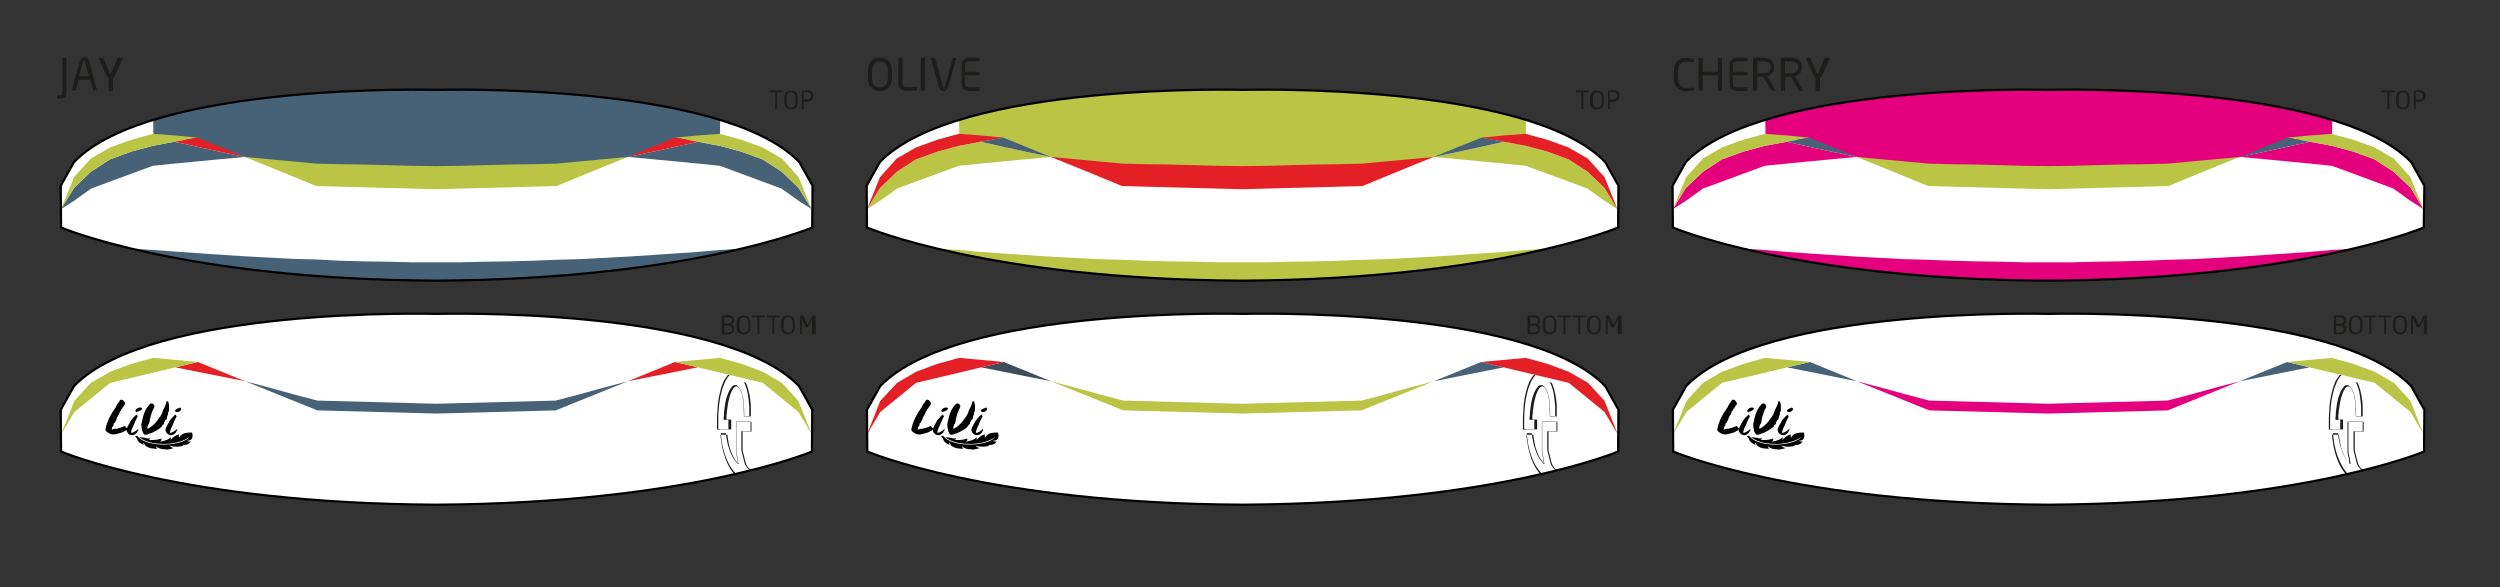 <?xml version="1.0" encoding="UTF-8"?> <svg xmlns="http://www.w3.org/2000/svg" xmlns:xlink="http://www.w3.org/1999/xlink" version="1.1" x="0px" y="0px" viewBox="0 0 790.1 185.6" style="enable-background:new 0 0 790.1 185.6;" xml:space="preserve"><rect x="0" y="0" width="790.1" height="185.6" fill="#333333" stroke="none"/> <style type="text/css"> .st0{fill:#1D1D1B;} .st1{fill:#FFFFFF;} .st2{fill:none;} .st3{fill:#476176;} .st4{fill:#E7912D;} .st5{fill:#E41F26;} .st6{fill:#BAC445;} .st7{fill:none;stroke:#000000;stroke-width:0.7;stroke-miterlimit:10;} .st8{fill-rule:evenodd;clip-rule:evenodd;} .st9{fill:#404C5A;} .st10{fill:#E5007E;} .st11{display:none;} </style> <g id="Calque_1"> <g> <path class="st0" d="M247.4,29.1c0,0.1-0.1,0.1-0.2,0.1h-1.6v5.2c0,0,0,0.1,0,0.1c0,0-0.1,0-0.1,0h-0.4c0,0-0.1,0-0.1,0 c0,0,0-0.1,0-0.1v-5.2h-1.6c-0.1,0-0.2,0-0.2-0.1v-0.4c0,0,0-0.1,0-0.1s0.1,0,0.1,0h3.8c0.1,0,0.2,0,0.2,0.1V29.1z"></path> <path class="st0" d="M252.2,32.1c0,0.9-0.2,1.5-0.6,1.9s-0.9,0.6-1.6,0.6s-1.2-0.2-1.6-0.6c-0.4-0.4-0.6-1-0.6-1.9v-1 c0-0.8,0.2-1.5,0.6-1.9c0.4-0.4,0.9-0.6,1.6-0.6s1.2,0.2,1.6,0.6s0.6,1,0.6,1.9V32.1z M251.4,32.1v-1c0-1.2-0.5-1.9-1.4-1.9 c-1,0-1.4,0.6-1.4,1.9v1c0,1.2,0.5,1.9,1.4,1.9C251,34,251.4,33.3,251.4,32.1z"></path> <path class="st0" d="M257,30.4c0,1.2-0.7,1.8-2.2,1.8c-0.2,0-0.5,0-0.8,0v2.2c0,0,0,0.1,0,0.1c0,0-0.1,0-0.1,0h-0.4 c0,0-0.1,0-0.1,0c0,0,0-0.1,0-0.1v-5.6c0-0.1,0.1-0.2,0.2-0.2c0.4,0,0.8-0.1,1.3-0.1c1.5,0,2.2,0.6,2.2,1.7V30.4z M256.3,30.4 v-0.1c0-0.4-0.1-0.7-0.4-0.9c-0.2-0.2-0.6-0.3-1.1-0.3c-0.3,0-0.5,0-0.8,0v2.3c0.5,0,0.8,0,0.8,0c0.5,0,0.9-0.1,1.2-0.3 C256.2,31.1,256.3,30.8,256.3,30.4z"></path> </g> <g> <path class="st0" d="M232,104c0,1.1-0.8,1.7-2.3,1.7c-0.6,0-1,0-1.3-0.1c-0.2,0-0.3-0.1-0.3-0.3V100c0-0.2,0.1-0.3,0.3-0.3 c0.4,0,0.8-0.1,1.3-0.1c1.6,0,2.3,0.5,2.3,1.5v0.1c0,0.3-0.1,0.5-0.2,0.8s-0.4,0.4-0.6,0.5c0.3,0.1,0.5,0.3,0.7,0.5 s0.2,0.5,0.2,0.8V104z M231.3,101.3v-0.1c0-0.4-0.1-0.6-0.4-0.7c-0.3-0.1-0.7-0.2-1.2-0.2c-0.1,0-0.3,0-0.8,0v2h1.2 C230.9,102.3,231.3,102,231.3,101.3z M231.3,104v-0.1c0-0.7-0.4-1-1.2-1h-1.2v2.2c0.1,0,0.2,0,0.4,0c0.2,0,0.3,0,0.5,0 c0.5,0,0.9-0.1,1.2-0.2S231.3,104.4,231.3,104z"></path> <path class="st0" d="M237.2,103.2c0,0.9-0.2,1.5-0.6,1.9s-0.9,0.6-1.6,0.6s-1.2-0.2-1.6-0.6c-0.4-0.4-0.6-1-0.6-1.9v-1 c0-0.8,0.2-1.5,0.6-1.9c0.4-0.4,0.9-0.6,1.6-0.6s1.2,0.2,1.6,0.6s0.6,1,0.6,1.9V103.2z M236.5,103.2v-1c0-1.2-0.5-1.9-1.4-1.9 c-1,0-1.4,0.6-1.4,1.9v1c0,1.2,0.5,1.9,1.4,1.9C236,105.1,236.5,104.5,236.5,103.2z"></path> <path class="st0" d="M241.8,100.2c0,0.1-0.1,0.1-0.2,0.1h-1.6v5.2c0,0,0,0.1,0,0.1c0,0-0.1,0-0.1,0h-0.4c0,0-0.1,0-0.1,0 c0,0,0-0.1,0-0.1v-5.2h-1.6c-0.1,0-0.2,0-0.2-0.1v-0.4c0,0,0-0.1,0-0.1s0.1,0,0.1,0h3.8c0.1,0,0.2,0,0.2,0.1V100.2z"></path> <path class="st0" d="M246.5,100.2c0,0.1-0.1,0.1-0.2,0.1h-1.6v5.2c0,0,0,0.1,0,0.1c0,0-0.1,0-0.1,0h-0.4c0,0-0.1,0-0.1,0 c0,0,0-0.1,0-0.1v-5.2h-1.6c-0.1,0-0.2,0-0.2-0.1v-0.4c0,0,0-0.1,0-0.1c0,0,0.1,0,0.1,0h3.8c0.1,0,0.2,0,0.2,0.1V100.2z"></path> <path class="st0" d="M251.2,103.2c0,0.9-0.2,1.5-0.6,1.9c-0.4,0.4-0.9,0.6-1.6,0.6s-1.2-0.2-1.6-0.6c-0.4-0.4-0.6-1-0.6-1.9v-1 c0-0.8,0.2-1.5,0.6-1.9c0.4-0.4,0.9-0.6,1.6-0.6s1.2,0.2,1.6,0.6c0.4,0.4,0.6,1,0.6,1.9V103.2z M250.5,103.2v-1 c0-1.2-0.5-1.9-1.4-1.9c-1,0-1.4,0.6-1.4,1.9v1c0,1.2,0.5,1.9,1.4,1.9C250,105.1,250.5,104.5,250.5,103.2z"></path> <path class="st0" d="M257.2,105.5c0,0,0,0.1,0,0.1c0,0-0.1,0-0.1,0h-0.4c0,0-0.1,0-0.1,0c0,0,0-0.1,0-0.1v-4.7c0,0,0,0,0,0 c0,0,0,0,0,0l-1.1,2.4c0,0.1-0.1,0.1-0.1,0.2c-0.1,0-0.1,0.1-0.2,0.1h-0.4c-0.1,0-0.2,0-0.2-0.1s-0.1-0.1-0.1-0.2l-1.1-2.4 c0,0,0,0,0,0s0,0,0,0v4.7c0,0,0,0.1,0,0.1c0,0-0.1,0-0.1,0h-0.4c0,0-0.1,0-0.1,0c0,0,0-0.1,0-0.1V100c0-0.1,0-0.1,0.1-0.2 c0,0,0.1-0.1,0.2-0.1h0.5c0.1,0,0.2,0,0.3,0.1l1.3,2.7c0,0.1,0.1,0.1,0.1,0.1s0.1,0,0.1-0.1l1.3-2.7c0-0.1,0.1-0.1,0.3-0.1h0.5 c0.1,0,0.1,0,0.2,0.1c0,0,0.1,0.1,0.1,0.2V105.5z"></path> </g> <path class="st1" d="M137.9,99.2c0,0-90-2.5-114.5,22.8l-4.2,7.5l0.1,13.2c0,0,38.4,16.3,118.4,16.8h0.4 c80-0.4,118.4-16.8,118.4-16.8l0.1-13.2l-4.2-7.5C228,96.7,137.9,99.2,137.9,99.2z"></path> <g> <defs> <path id="SVGID_1_" d="M264,164"></path> </defs> <clipPath id="SVGID_00000018213103919069692240000013026806433053797564_"> <use xlink:href="#SVGID_1_" style="overflow:visible;"></use> </clipPath> </g> <g> <path class="st2" d="M230.9,118.5c-0.4,0.5-0.7,1-1,1.7c-0.4,0.9-0.8,1.9-1.1,3.2c-0.4,1.5-0.7,3.2-0.8,4.9 c-0.1,1.2-0.1,2.3-0.2,3.4c0,0.7,0,1.3,0,1.8c0,0.1,0,0.3,0,0.4c0,0.4,0,0.9,0,1.3l0,0h3.2v-3.1h-1.4c0,0,0,0-0.1,0l0,0 c0,0,0,0,0,0l0,0c0,0,0,0,0,0c0,0,0,0,0,0c0,0,0,0,0,0c0,0,0,0,0,0c0,0,0,0,0,0c0,0,0,0,0,0c0,0,0,0,0,0c0,0,0,0,0,0l0,0 c0,0,0,0,0,0l0,0c0,0,0,0,0,0l0,0c0,0,0,0,0,0l0,0c0,0,0,0,0,0l0,0c0,0,0,0,0,0l0,0c0,0,0,0,0,0l0,0c0,0,0,0,0,0 c0-0.2,0-0.4,0-0.6l0-0.1c0-0.5,0-1,0.1-1.4c0-0.6,0.1-1.2,0.2-1.7c0-0.3,0.1-0.5,0.1-0.8c0.1-0.8,0.3-1.6,0.5-2.4 c0.2-0.9,0.5-1.5,0.8-2.1c0.2-0.4,0.4-0.8,0.7-1.1c0.3-0.3,0.5-0.5,0.8-0.7c0.2-0.1,0.4-0.1,0.6-0.1c0.3,0,0.6,0.2,0.7,0.4 c0.3,0.3,0.6,0.6,0.8,1.1c0.3,0.6,0.6,1.4,0.8,2.2c0.2,1,0.3,2,0.3,2.9c0,0.8,0.1,1.7,0.1,2.6c0,0.2,0,0.3,0,0.5l0,0.1l0,0h1.6 l0,0v-0.3c0-0.8,0-1.7,0-2.6c0-1.3-0.2-2.5-0.4-3.6c-0.2-1-0.4-1.8-0.6-2.6c-0.2-0.6-0.4-1.1-0.7-1.6c-1.2-0.5-2.9-1.1-4.1-1.6 C231.2,118.1,231,118.3,230.9,118.5z"></path> <path class="st2" d="M237.2,148.5L237.2,148.5l-0.1-0.1c0,0,0,0,0,0l-0.2-0.2c0,0,0,0,0,0l-0.2-0.2c0,0,0,0,0,0l-0.2-0.2 c0,0,0,0,0,0l-0.2-0.2c0,0,0,0,0,0l-0.2-0.3c0,0,0,0,0,0l-0.2-0.3c0,0,0,0,0,0l-0.2-0.3c0,0,0,0,0,0l-0.1-0.3c0,0,0,0,0,0 l-0.1-0.3c0,0,0,0,0,0l-0.1-0.4c0,0,0,0,0,0l-0.1-0.4c0,0,0,0,0,0l-0.1-0.4c0,0,0,0,0,0l-0.1-0.4c0,0,0,0,0,0l-0.1-0.4 c0,0,0,0,0,0l-0.1-0.4c0,0,0,0,0,0l-0.1-0.4c0,0,0,0,0,0l-0.1-0.4c0,0,0,0,0,0l-0.1-0.4c0,0,0,0,0,0l-0.1-0.4c0,0,0,0,0,0l0-0.4 c0,0,0,0,0,0l0-0.4l0-0.4c0,0,0,0,0,0l0-0.4l0-0.4l0-0.4l0-0.4l0-0.4l0-0.4l0-0.4l0-0.4l0-0.8l0-0.4l0-0.4c0,0,0,0,0,0l0,0 c0,0,0,0,0,0l0,0c0,0,0,0,0,0l0,0c0,0,0,0,0,0l0,0c0,0,0,0,0,0l0,0c0,0,0,0,0,0l0,0c0,0,0,0,0,0l0,0c0,0,0,0,0.1,0l0,0 c0,0,0,0,0.1,0l0,0c0,0,0,0,0,0h2.7v-3.1h-4.5v0.7l0,0.4v0.4l0,0.4v0.4l0,0.8l0,0.8l0,0.8l0,0.4l0,0.4l0,0.4l0,0.4l0,0.4l0,0.4 l0,0.4l0,0.4l0,0.4l0,0.4l0,0.4l0,0.4l0.1,0.8l0.1,0.4l0.1,0.4l0.1,0.4l0.1,0.8l0.2,1.1c0,0,0,0,0,0l0,0c0,0,0,0,0,0l0,0 c0,0,0,0,0,0l0,0c0,0,0,0,0,0l0,0c0,0,0,0,0,0l0,0c0,0,0,0,0,0l0,0c0,0,0,0,0,0l0,0c0,0,0,0,0,0l0,0c0,0,0,0,0,0l0,0 c0,0,0,0-0.1,0l0,0c0,0,0,0-0.1,0l0,0c0,0,0,0-0.1,0l0,0c0,0-0.1,0-0.1-0.1c-0.1-0.1-0.2-0.2-0.2-0.3c-0.8-0.9-1.4-2-2-3.3 c-0.4-1-0.8-2.2-1-3.4c-0.2-0.9-0.3-1.8-0.4-2.6h-1.6l0,0c0,0.5,0.1,1.1,0.2,1.7c0.3,2.7,1,5.1,2,7.3c0.8,1.7,1.7,2.9,2.7,3.8 l4.5-0.9L237.2,148.5L237.2,148.5z"></path> <path class="st0" d="M227.5,135.6L227.5,135.6C227.5,135.6,227.5,135.6,227.5,135.6L227.5,135.6c0.1,0.1,0.1,0.1,0.1,0.1l0,0 c0,0,0,0,0,0h3.4c0,0,0,0,0,0c0,0,0,0,0,0c0,0,0,0,0,0c0,0,0,0,0,0l0,0c0,0,0.1,0,0.1,0l0,0c0,0,0,0,0,0l0,0c0,0,0,0,0,0l0,0 c0,0,0,0,0,0l0,0c0,0,0,0,0,0l0,0c0,0,0,0,0,0l0,0c0,0,0,0,0,0l0,0c0,0,0,0,0,0v-3.1c0,0,0,0,0,0l0,0c0,0,0,0,0,0l0,0c0,0,0,0,0,0 l0,0c0,0,0,0,0,0l0,0c0,0,0,0,0,0l0,0c0,0,0,0,0,0l0,0c0,0,0,0,0,0l0,0c0,0,0,0-0.1,0l0,0c0,0,0,0,0,0c0,0,0,0,0,0c0,0,0,0,0,0 c0,0,0,0,0,0h-1.4c0-0.2,0-0.4,0-0.5l0-0.1c0-0.5,0-0.9,0.1-1.4c0-0.6,0.1-1.1,0.2-1.7c0-0.3,0.1-0.5,0.1-0.8 c0.1-0.8,0.3-1.6,0.5-2.4c0.2-0.8,0.5-1.5,0.7-2c0.2-0.4,0.4-0.7,0.6-1c0.2-0.3,0.4-0.4,0.6-0.5c0.1-0.1,0.3-0.1,0.4-0.1 c0.1,0,0.3,0.1,0.5,0.3c0.3,0.2,0.5,0.6,0.7,1c0.3,0.6,0.6,1.3,0.7,2.1c0.2,1,0.3,1.9,0.3,2.8c0,0.8,0.1,1.7,0.1,2.6 c0,0.2,0,0.3,0,0.5l0,0.1c0,0,0,0,0,0l0,0.1c0,0,0,0,0,0l0,0c0,0,0,0,0,0l0,0c0,0,0,0,0,0l0,0c0,0,0,0,0,0l0,0c0,0,0,0,0,0l0,0 c0,0,0,0,0,0l0,0c0,0,0,0,0,0l0,0c0,0,0,0,0.1,0l0,0c0,0,0,0,0.1,0h1.8c0,0,0,0,0.1,0l0,0c0,0,0,0,0.1,0l0,0c0,0,0,0,0,0l0,0 c0,0,0,0,0,0l0,0c0,0,0,0,0,0l0,0c0,0,0,0,0,0c0,0,0,0,0,0c0,0,0,0,0,0l0,0c0,0,0,0,0,0c0,0,0,0,0,0c0,0,0,0,0,0l0-0.1 c0,0,0,0,0,0v-0.3c0-0.1,0-0.3,0-0.4c0-0.7,0-1.4,0-2.2c0-1.3-0.2-2.5-0.4-3.7c-0.2-1-0.4-1.9-0.7-2.7c-0.2-0.5-0.3-0.9-0.5-1.2 c-0.2-0.1-0.4-0.2-0.6-0.2c0.3,0.5,0.5,1,0.7,1.6c0.3,0.8,0.5,1.7,0.6,2.6c0.2,1.1,0.3,2.3,0.4,3.6c0,0.9,0,1.7,0,2.6v0.3l0,0 h-1.6l0,0l0-0.1c0-0.2,0-0.3,0-0.5c0-1,0-1.8-0.1-2.6c0-0.9-0.1-1.9-0.3-2.9c-0.2-0.8-0.4-1.5-0.8-2.2c-0.2-0.5-0.5-0.8-0.8-1.1 c-0.2-0.2-0.4-0.4-0.7-0.4c-0.2,0-0.4,0-0.6,0.1c-0.3,0.1-0.5,0.3-0.8,0.7c-0.2,0.3-0.5,0.7-0.7,1.1c-0.3,0.6-0.5,1.3-0.8,2.1 c-0.2,0.8-0.4,1.6-0.5,2.4c0,0.3-0.1,0.6-0.1,0.8c-0.1,0.5-0.1,1.1-0.2,1.7c0,0.5,0,1-0.1,1.4l0,0.1c0,0.2,0,0.4,0,0.6 c0,0,0,0,0,0l0,0c0,0,0,0,0,0l0,0c0,0,0,0,0,0l0,0c0,0,0,0,0,0l0,0c0,0,0,0,0,0l0,0c0,0,0,0,0,0l0,0c0,0,0,0,0,0l0,0c0,0,0,0,0,0 c0,0,0,0,0,0c0,0,0,0,0,0c0,0,0,0,0,0c0,0,0,0,0,0c0,0,0,0,0,0c0,0,0,0,0,0c0,0,0,0,0,0l0,0c0,0,0,0,0,0l0,0c0,0,0,0,0.1,0h1.4 v3.1h-3.2l0,0c0-0.4,0-0.9,0-1.3c0-0.1,0-0.3,0-0.4c0-0.5,0-1.1,0-1.8c0-1.1,0.1-2.2,0.2-3.4c0.1-1.7,0.4-3.3,0.8-4.9 c0.3-1.3,0.7-2.3,1.1-3.2c0.3-0.7,0.7-1.2,1-1.7c0.2-0.2,0.3-0.4,0.5-0.5c-0.1-0.1-0.3-0.1-0.4-0.2c-0.1,0.1-0.3,0.3-0.4,0.4 c-0.4,0.5-0.7,1.1-1.1,1.7c-0.4,0.9-0.8,2-1.1,3.3c-0.4,1.6-0.7,3.2-0.8,4.9c-0.1,1.2-0.1,2.4-0.2,3.4c0,0.7,0,1.3,0,1.9 c0,0.1,0,0.3,0,0.4c0,0.5,0,0.9,0,1.3c0,0,0,0,0,0l0,0.1c0,0,0,0,0,0l0,0c0,0,0,0,0,0l0,0c0,0,0,0,0,0l0,0c0,0,0,0,0,0 L227.5,135.6C227.4,135.5,227.4,135.5,227.5,135.6L227.5,135.6C227.4,135.6,227.4,135.6,227.5,135.6z"></path> <path class="st0" d="M230,145.9c-1-2.1-1.7-4.6-2-7.3c-0.1-0.5-0.1-1.1-0.2-1.7l0,0h1.6c0.1,0.9,0.2,1.8,0.4,2.6 c0.2,1.2,0.6,2.3,1,3.4c0.5,1.3,1.2,2.4,2,3.3c0.1,0.1,0.2,0.2,0.2,0.3c0,0,0.1,0,0.1,0.1l0,0c0,0,0,0,0.1,0l0,0c0,0,0,0,0.1,0 l0,0c0,0,0.1,0,0.1,0l0,0c0,0,0,0,0,0l0,0c0,0,0,0,0,0l0,0c0,0,0,0,0,0l0,0c0,0,0,0,0,0l0,0c0,0,0,0,0,0l0,0c0,0,0,0,0,0l0,0 c0,0,0,0,0,0l0,0c0,0,0,0,0,0l0,0c0,0,0,0,0,0l-0.2-1.1l-0.1-0.8l-0.1-0.4l-0.1-0.4l-0.1-0.4l-0.1-0.8l0-0.4l0-0.4l0-0.4l0-0.4 l0-0.4l0-0.4l0-0.4l0-0.4l0-0.4l0-0.4l0-0.4l0-0.4l0-0.8l0-0.8l0-0.8v-0.4l0-0.4v-0.4l0-0.4v-0.7h4.5v3.1h-2.7c0,0,0,0,0,0l0,0 c0,0-0.1,0-0.1,0l0,0c0,0,0,0-0.1,0l0,0c0,0,0,0,0,0l0,0c0,0,0,0,0,0l0,0c0,0,0,0,0,0l0,0c0,0,0,0,0,0l0,0c0,0,0,0,0,0l0,0 c0,0,0,0,0,0l0,0c0,0,0,0,0,0l0,0.4l0,0.4l0,0.8l0,0.4l0,0.4l0,0.4l0,0.4l0,0.4l0,0.4l0,0.4l0,0.4c0,0,0,0,0,0l0,0.4l0,0.4 c0,0,0,0,0,0l0,0.4c0,0,0,0,0,0l0.1,0.4c0,0,0,0,0,0l0.1,0.4c0,0,0,0,0,0l0.1,0.4c0,0,0,0,0,0l0.1,0.4c0,0,0,0,0,0l0.1,0.4 c0,0,0,0,0,0l0.1,0.4c0,0,0,0,0,0l0.1,0.4c0,0,0,0,0,0l0.1,0.4c0,0,0,0,0,0l0.1,0.4c0,0,0,0,0,0l0.1,0.4c0,0,0,0,0,0l0.1,0.3 c0,0,0,0,0,0l0.1,0.3c0,0,0,0,0,0l0.2,0.3c0,0,0,0,0,0l0.2,0.3c0,0,0,0,0,0l0.2,0.3c0,0,0,0,0,0l0.2,0.2c0,0,0,0,0,0l0.2,0.2 c0,0,0,0,0,0l0.2,0.2c0,0,0,0,0,0l0.2,0.2c0,0,0,0,0,0l0.1,0.1l0,0l0,0v0.3l0.4-0.1v-0.2c0,0,0,0,0,0l0,0c0,0,0,0,0,0l0,0 c0,0,0,0,0,0l0,0c0,0,0,0,0,0l0,0c0,0,0,0,0,0l0,0c0,0,0,0,0,0l0,0c0,0,0,0,0,0l0,0c0,0,0,0,0,0l-0.1-0.1l-0.2-0.2l-0.2-0.2 l-0.2-0.2l-0.2-0.2l-0.2-0.3l-0.2-0.3l-0.2-0.3l-0.1-0.3l-0.1-0.3l-0.1-0.3l-0.1-0.4l-0.1-0.4l-0.1-0.4l-0.1-0.4l-0.1-0.4 l-0.1-0.4l-0.1-0.4l-0.1-0.4l-0.1-0.4l0-0.4l0-0.4l0-0.4l0-0.4l0-0.4l0-0.4l0-0.4l0-0.4l0-0.4l0-0.4l0-0.4l0-0.8l0-0.4l0-0.4v0 h2.7c0,0,0,0,0,0l0,0c0,0,0,0,0,0l0,0c0,0,0,0,0.1,0l0,0c0,0,0,0,0,0l0,0c0,0,0,0,0,0l0,0c0,0,0,0,0,0l0,0c0,0,0,0,0,0l0,0 c0,0,0,0,0,0l0,0c0,0,0,0,0,0l0,0c0,0,0,0,0,0v-3.1c0,0,0,0,0,0l0,0c0,0,0,0,0,0l0,0c0,0,0,0,0,0l0,0c0,0,0,0,0,0l0,0c0,0,0,0,0,0 l0,0c0,0,0,0,0,0l0,0c0,0,0,0,0,0l0,0c0,0,0,0-0.1,0l0,0c0,0,0,0,0,0h-4.7c0,0,0,0,0,0l0,0c0,0-0.1,0-0.1,0l0,0c0,0,0,0,0,0l0,0 c0,0,0,0,0,0l0,0c0,0,0,0,0,0l0,0c0,0,0,0,0,0l0,0c0,0,0,0,0,0l0,0c0,0,0,0,0,0l0,0c0,0,0,0,0,0v0.7l0,0.4v0.4l0,0.4v0.4l0,0.8 l0,0.8l0,0.8l0,0.4l0,0.4l0,0.4l0,0.4l0,0.4l0,0.4l0,0.4c0,0,0,0,0,0l0,0.4l0,0.4l0,0.4l0,0.4l0,0.4c0,0,0,0,0,0l0.1,0.8 c0,0,0,0,0,0l0.1,0.4l0.1,0.4l0.1,0.4l0.1,0.8l0.1,0.8l0,0.1c-0.7-0.9-1.4-1.9-1.9-3.1c-0.4-1-0.8-2.1-1-3.3 c-0.2-0.9-0.3-1.8-0.4-2.7c0,0,0,0,0,0l0,0c0,0,0,0,0,0l0,0c0,0,0,0,0,0l0,0c0,0,0,0,0,0l0,0c0,0,0,0,0,0l0,0c0,0,0,0-0.1,0l0,0 c0,0,0,0-0.1,0l0,0c0,0,0,0,0,0h-1.8c0,0,0,0,0,0l0,0c0,0-0.1,0-0.1,0l0,0c0,0,0,0-0.1,0l0,0c0,0,0,0,0,0l0,0c0,0,0,0,0,0l0,0 c0,0,0,0,0,0l0,0c0,0,0,0,0,0l0,0c0,0,0,0,0,0l0,0c0,0,0,0,0,0v0c0,0,0,0,0,0l0,0c0,0,0,0,0,0l0,0c0,0.5,0.1,1.1,0.2,1.7 c0.3,2.7,1,5.2,2,7.4c0.8,1.6,1.6,2.8,2.6,3.8l0.5-0.1C231.7,148.8,230.8,147.6,230,145.9z"></path> </g> <path class="st1" d="M137.9,129l-37.6-1.1l-22.8-7.5l-19.3-5.5l-21.3,3.7l-4.9,2.6l-8.7,7.8l-4,8.3l-0.1-7.8l4.2-7.5 c24.5-25.3,114.5-22.8,114.5-22.8h0.1c0,0,90-2.5,114.5,22.8l4.2,7.5l-0.1,7.8l-4-8.3l-8.7-7.8l-4.9-2.6l-21.3-3.7l-19.3,5.5 l-22.8,7.5L138,129H137.9z"></path> <polygon class="st3" points="137.8,130.7 100.3,129.7 77.5,120.5 85.1,122.5 92.7,124.6 100.3,126.6 137.8,127.6 137.9,127.6 175.6,126.6 183.2,124.6 190.8,122.5 198.4,120.5 175.6,129.7 137.9,130.7 "></polygon> <path class="st4" d="M137.9,130.7"></path> <polygon class="st5" points="198.4,120.5 213.3,114.4 220.5,116.1 "></polygon> <polygon class="st5" points="77.5,120.5 62.5,114.4 55.4,116.1 "></polygon> <polygon class="st6" points="213.3,114.4 220.5,116.1 241.1,121 252.3,130.2 256.6,137.3 252.3,126.7 247.1,121 241.1,117.5 234.4,115 227.5,113.1 "></polygon> <polygon class="st6" points="62.5,114.4 55.4,116.1 34.8,121 23.5,130.2 19.3,137.3 23.5,126.7 28.7,121 34.8,117.5 41.5,115 48.4,113.1 "></polygon> <path class="st7" d="M137.7,159.5c-80-0.4-118.4-16.8-118.4-16.8l-0.1-13.2l4.2-7.5c24.5-25.3,114.5-22.8,114.5-22.8h0.1 c0,0,90-2.5,114.5,22.8l4.2,7.5l-0.1,13.2c0,0-38.4,16.3-118.4,16.8H137.7z"></path> <path class="st1" d="M137.8,28.4c0,0-90-2.5-114.5,22.8l-4.2,7.5l0.1,13.2c0,0,38.4,16.3,118.4,16.8h0.5 c80-0.4,118.4-16.8,118.4-16.8l0.1-13.2l-4.2-7.5C228,25.9,138,28.4,138,28.4H137.8z"></path> <path class="st1" d="M227.5,38c10.5,3.2,19.4,7.5,25,13.2l4.2,7.5l-0.1,7.5l-3.5-6.7l-6.9-7.9l-5-3.2l-13.8-4.4L227.5,38z"></path> <path class="st1" d="M48.3,38c-10.5,3.2-19.4,7.5-25,13.2l-4.2,7.5l0.1,7.5l3.5-6.7l6.9-7.9l5-3.2l13.8-4.4L48.3,38z"></path> <path class="st3" d="M137.6,56L81,50.4l-3.6-0.8l-19.5-5.6h-9.4l-0.1-6c35.7-10.9,89.5-9.6,89.5-9.6h0.2c0,0,53.8-1.3,89.5,9.6 l-0.1,6H218l-19.5,5.6l-3.6,0.8L138.2,56H137.6z"></path> <polygon class="st3" points="256.5,66.1 252.4,59.4 247.1,54.3 241.1,50.4 234.2,47.9 227.5,46.1 220.6,44.8 213.4,46.4 206.1,48 198.4,49.6 206,50.3 213.4,51 220.6,51.7 227.5,52.4 234.3,54.9 241,57.4 247,59.6 252.3,63.4 "></polygon> <polygon class="st3" points="19.3,66.1 23.4,59.4 28.7,54.3 34.7,50.4 41.5,47.9 48.2,46.1 55.1,44.8 62.4,46.4 69.7,48 77.4,49.6 69.8,50.3 62.4,51 55.2,51.7 48.3,52.4 41.5,54.9 34.7,57.4 28.8,59.6 23.5,63.4 "></polygon> <polygon class="st6" points="256.5,66.1 252.4,56 247.1,50.1 241,46.6 234.4,44.2 227.5,42.3 220.6,42.8 213.4,43.5 220.6,44.8 227.5,46.1 234.2,47.9 241.1,50.4 247.1,54.3 252.4,59.4 "></polygon> <polygon class="st6" points="19.3,66.1 23.4,56 28.7,50.1 34.8,46.6 41.4,44.2 48.3,42.3 55.1,42.8 62.4,43.5 55.1,44.8 48.2,46.1 41.5,47.9 34.7,50.4 28.7,54.3 23.4,59.4 "></polygon> <polygon class="st6" points="137.6,59.8 130.2,59.6 122.6,59.4 115,59.2 107.5,59 99.9,58.8 92.4,55.7 84.8,52.6 77.4,49.6 84.8,50.3 92.4,51 99.9,51.7 107.5,51.9 115,52 122.7,52.2 130.1,52.4 137.6,52.5 138.1,52.5 145.6,52.4 153.1,52.2 160.8,52 168.3,51.9 175.9,51.7 183.4,51 190.9,50.3 198.4,49.6 191,52.6 183.4,55.7 175.9,58.8 168.3,59 160.8,59.2 153.2,59.4 145.6,59.6 138.1,59.8 "></polygon> <path class="st3" d="M138.1,88.7c45.1-0.2,77-5.5,96.3-10.1l-6.9,0.4l-6.9,0.6l-7.2,0.5l-7.4,0.5l-7.6,0.5l-7.5,0.4l-7.6,0.4 l-7.5,0.2l-7.6,0.3l-7.5,0.2l-7.6,0.1l-7.5,0.2l-7.5,0h-0.6l-7.5,0l-7.5-0.2l-7.6-0.1l-7.5-0.2L99.9,82l-7.5-0.2l-7.6-0.4l-7.5-0.4 l-7.6-0.5L62.4,80l-7.2-0.5L48.3,79l-6.9-0.4c19.2,4.6,51.1,9.9,96.3,10.1H138.1z"></path> <polygon class="st5" points="220.6,44.8 213.4,46.4 206.1,48 198.4,49.6 206,46.5 213.4,43.5 "></polygon> <polygon class="st5" points="55.1,44.8 62.4,46.4 69.7,48 77.4,49.6 69.8,46.5 62.3,43.5 "></polygon> <path class="st7" d="M137.7,88.7c-80-0.4-118.4-16.8-118.4-16.8l-0.1-13.2l4.2-7.5c24.5-25.3,114.5-22.8,114.5-22.8h0.2 c0,0,90-2.5,114.5,22.8l4.2,7.5l-0.1,13.2c0,0-38.4,16.3-118.4,16.8H137.7z"></path> <path d="M39.7,135C39.7,135,39.7,135,39.7,135c0-0.1-0.1-0.2-0.1-0.3c-0.1-0.1-0.2-0.1-0.3,0c-0.1,0-0.2,0.1-0.3,0.1 c-0.1,0-0.2,0-0.2,0.1c-0.1,0-0.2,0.1-0.3,0.1c-0.1,0-0.1,0.1-0.2,0.1c-0.2,0.1-0.5,0.2-0.8,0.2c-0.1,0-0.2,0-0.2,0.1 c-0.3,0.1-0.5,0.1-0.8,0.1c-0.2,0-0.3,0-0.5,0.1c-0.1,0-0.2,0-0.3,0.1c-0.1,0-0.4,0.1-0.5,0.1c0,0,0-0.1,0.1-0.1 c0-0.1,0.1-0.2,0.1-0.2c0-0.1,0-0.2,0-0.3c0-0.1,0.1-0.3,0.2-0.4l0,0c0,0,0-0.1,0.1-0.1c0.1-0.1,0.1-0.2,0.2-0.3c0-0.1,0-0.2,0-0.3 c0,0,0,0,0-0.1c0-0.1,0.2-0.3,0.3-0.4c0.1,0,0.1-0.1,0.2-0.1c0.1-0.1,0.1-0.2,0-0.3c0,0,0,0,0,0c0,0,0.1-0.1,0.1-0.1 c0,0,0,0,0.1-0.1c0.1-0.2,0.2-0.3,0.2-0.4c0,0,0,0,0-0.1c0.1-0.2,0.1-0.4,0.2-0.6c0.1-0.1,0.1-0.2,0.2-0.3c0-0.1,0.1-0.1,0.1-0.2 c0-0.1,0.1-0.1,0.1-0.2c0.1-0.1,0.1-0.2,0.2-0.3c0-0.1,0.1-0.3,0.2-0.5c0.1-0.2,0.1-0.3,0.1-0.4c0.1,0,0.1-0.1,0.2-0.1 c0.1-0.1,0.2-0.3,0.2-0.4c0-0.1,0.1-0.2,0.1-0.2c0,0,0.1-0.1,0.1-0.1c0.1-0.1,0.1-0.1,0.2-0.2c0.1-0.1,0.1-0.2,0.1-0.3 c0.1-0.1,0.1-0.2,0.2-0.2c0-0.1,0.1-0.1,0.1-0.2c0,0,0-0.1,0.1-0.1c0,0,0-0.1,0.1-0.1c0.1-0.2,0.3-0.4,0.2-0.8 c0-0.1-0.1-0.1-0.1-0.2c-0.1,0-0.1-0.1-0.2-0.2c-0.1-0.2-0.2-0.4-0.5-0.5c-0.6-0.3-0.9,0.2-1,0.5c0,0.1-0.1,0.1-0.1,0.2 c-0.1,0.1-0.1,0.2-0.2,0.2c-0.2,0.3-0.4,0.5-0.6,0.9c0,0.1-0.1,0.2-0.1,0.3c-0.1,0.2-0.2,0.4-0.3,0.5c-0.9,1.2-1.6,2.5-2.2,3.8 c-0.3,0.7-0.6,1.6-0.8,2.5c-0.1,0.3-0.2,0.8,0.4,1.2c0.4,0.3,0.7,0.5,1,0.6c0.4,0.2,0.7,0.2,1.1,0.2c0.5,0,1.1-0.2,1.5-0.3 c0.1,0,0.3-0.1,0.4-0.1c0.2-0.1,0.5-0.1,0.7-0.2c0.3-0.1,0.6-0.3,1-0.5c0.1-0.1,0.3-0.1,0.4-0.2c0.1,0,0.1-0.1,0.2-0.2 c0,0,0-0.1,0-0.1c0-0.1,0.1-0.1,0.1-0.2c0.1,0,0.1-0.1,0.1-0.2C39.8,135.2,39.7,135.1,39.7,135z"></path> <path d="M55.5,129.9c-0.2-0.1-0.3-0.1-0.1-0.3c0.1-0.2,0.4-0.3,0.6-0.4c0,0,0.3-0.2,0.3-0.2c0.1,0,0.1,0.1,0.2,0 c0.1,0,0.1,0,0.2-0.1c0.1-0.1,0-0.2,0.2-0.1c0.1,0,0.3,0.3,0.4,0.4c0,0.2-0.2,0.5-0.3,0.6c-0.3,0.3-0.9,0.6-1.3,0.4 C55.3,130.1,55.3,130,55.5,129.9z"></path> <path d="M44.8,129c0.2,0.1,0.1,0.2-0.1,0.5c-0.2,0.2-0.5,0.3-0.7,0.4c-0.1,0-0.3,0.2-0.4,0.2c-0.1,0-0.3-0.1-0.3,0 c-0.1,0,0.1,0,0,0c-0.1,0.1,0.1,0.3-0.1,0.2c-0.1-0.1-0.5-0.2-0.4-0.6c0.1-0.2,0.3-0.5,0.5-0.6c0.4-0.2,1-0.5,1.4-0.2 C44.8,128.9,44.9,129,44.8,129z"></path> <g> <path d="M43.3,131C43.3,131,43.3,131,43.3,131c-0.1,0-0.3,0.2-0.5,0.3l0,0c-0.4,0.4-0.8,0.8-1.2,1.3c-0.3,0.4-0.5,0.8-0.7,1.2 c-0.1,0.2-0.2,0.3-0.3,0.5c-0.2,0.4-0.6,1.1-0.6,1.6c0,0.5,0.4,1.1,0.9,1.4c0.5,0.3,1,0.3,1.5,0.1c0.3-0.1,0.5-0.4,0.8-0.6 c0.1-0.1,0.2-0.2,0.2-0.3c0-0.1,0.1-0.2,0.1-0.3c0,0,0.1-0.1,0.1-0.1c0,0,0.1-0.1,0.1-0.1c0,0,0-0.1,0-0.1c0,0,0-0.1,0-0.1 c0,0,0-0.2,0-0.3c-0.1,0.1-0.2,0.2-0.3,0.3l-0.1,0.1c-0.4,0.3-0.8,0.6-1.3,0.8c-0.3,0.1-0.4,0.1-0.5,0.1c-0.1-0.1-0.1-0.3,0-0.6 c0.1-0.5,0.3-0.9,0.5-1.3c0-0.1,0.1-0.1,0.1-0.2c0.5-1.3,1-2.3,1.5-3.3c-0.2,0.1-0.2,0-0.3,0C43.5,131,43.4,131,43.3,131z"></path> </g> <g> <path d="M55.6,131C55.6,131,55.6,131,55.6,131c-0.1,0-0.3,0.2-0.5,0.3l0,0c-0.4,0.4-0.8,0.8-1.2,1.3c-0.3,0.4-0.5,0.8-0.7,1.2 c-0.1,0.2-0.2,0.3-0.3,0.5c-0.2,0.4-0.6,1.1-0.6,1.6c0,0.5,0.4,1.1,0.9,1.4c0.5,0.3,1,0.3,1.5,0.1c0.3-0.1,0.5-0.4,0.8-0.6 c0.1-0.1,0.2-0.2,0.2-0.3c0-0.1,0.1-0.2,0.1-0.3c0,0,0.1-0.1,0.1-0.1c0,0,0.1-0.1,0.1-0.1c0,0,0-0.1,0-0.1c0,0,0-0.1,0-0.1 c0,0,0-0.2,0-0.3c-0.1,0.1-0.2,0.2-0.3,0.3l-0.1,0.1c-0.4,0.3-0.8,0.6-1.3,0.8c-0.3,0.1-0.4,0.1-0.5,0.1c-0.1-0.1-0.1-0.3,0-0.6 c0.1-0.5,0.3-0.9,0.5-1.3c0-0.1,0.1-0.1,0.1-0.2c0.5-1.3,1-2.3,1.5-3.3c-0.2,0.1-0.2,0-0.3,0C55.7,131,55.7,131,55.6,131z"></path> </g> <path class="st8" d="M60.7,136.7c0,0,0.9,2.6-1.6,2.6c0,0,0.3,0.4,1.2,0.2c0,0-0.7,1.3-2.3,1.1c0,0-0.2,0.1-0.2,0.2 c0,0-0.1,0.2-0.3,0.2c0,0-2.2,0.5-3.9-0.2c0,0,0.3,0.6,1.3,0.8c0,0-1.9,0.7-2.8,0.4c0,0-0.3-0.2-0.4,0c0,0-1.9-0.2-2.3-1 c0,0-0.2,0.5,0.4,0.8c0,0-3.8,0.3-4.3-1.8c0,0-0.5-0.1,0,0.6c0,0-1.9-0.5-2.2-2c0,0-0.4-0.4-0.6-0.8l0.7-0.1c0,0,1.2,2.5,7.5,2.8 c0,0,6.8,0.3,9.1-2.5c0,0-2.5,2.2-7.9,2.3c-2.2,0-5.5-0.2-8.1-2.1c0,0,1.1,0,2,0.2c0,0,0.8,0.4,1.4,0c0,0,0.1,0.5-0.5,0.6 c0,0,2.1,0.3,4.1-0.4c0,0,0.2,0.7-0.5,1c0,0,2.4-0.3,3.5-1.4c0,0,0.1,0.7-0.3,1.1c0,0,1.4-1.8,2.9-2c0,0-0.3,0.7,0.2,1 c0,0,0-0.2,0.2-0.7c0,0,0.2,0.1,0.2,0.3C57.1,138.1,56.9,136.6,60.7,136.7z"></path> <g> <path d="M44.8,135.4c0.1,0.1,0.1,0.3,0.1,0.4c0,0.2,0,0.3,0.1,0.5c0.3,0.7,0.5,1,0.8,1.1c0.1,0,0.3,0,0.4,0c0.2,0,0.4-0.1,0.7-0.2 c0.2-0.1,0.4-0.2,0.8-0.3c0.7-0.2,2-1,2.5-1.3c0,0,0.1,0,0.1-0.1c0.3-0.2,1-0.7,1.1-1.2l0-0.1l0.1,0c0.2,0,0.3-0.1,0.4-0.3 c-0.2-0.3,0-0.5,0.1-0.6c0.1-0.1,0.2-0.1,0.2-0.2c-0.1-0.2,0-0.3,0.2-0.4c0.1,0,0.1-0.1,0.2-0.2c0.1-0.2,0.2-0.4,0.2-0.6 c0,0,0-0.1,0-0.1c0-0.3,0.1-0.4,0.2-0.6c0-0.1,0.1-0.1,0.1-0.2c0-0.1,0-0.3,0-0.4c0-0.1,0-0.3,0-0.4l0,0l0,0c0,0,0.1,0,0.1,0 c0,0,0,0,0.1,0c0.2-0.7,0.2-1.9,0-2.8v0l0,0c-0.1-0.3-0.1-0.6-0.4-0.6c-0.3,0-0.3,0.1-0.4,0.6l0,0c-0.1,0.4-0.2,0.6-0.3,0.9 c-0.1,0.1-0.1,0.2-0.2,0.4c-0.1,0.2-0.2,0.4-0.3,0.6c-0.1,0.2-0.3,0.5-0.3,0.7c-0.2,0.8-0.7,1.6-1.2,2.2l0,0 c-0.8,1.2-1.6,2.2-3.1,3.1c-0.3,0.1-0.4,0.2-0.5,0.1c-0.1-0.1,0-0.3,0.1-0.8c0-0.1,0-0.1,0.1-0.2c0.1-0.2,0.1-0.3,0.2-0.4 c0-0.1,0.1-0.1,0.1-0.2c0.1-0.2,0.2-0.4,0.2-0.8c0-0.2,0.1-0.3,0.1-0.5l0,0c0.1-0.6,0.3-1.2,0.5-1.8c0.1-0.4,0.3-0.8,0.4-1.1 c0-0.1,0.1-0.2,0.2-0.4c0.1-0.2,0.3-0.5,0.3-0.7c0-0.3-0.1-0.6-0.4-0.8c-0.2-0.2-0.5-0.2-0.7-0.2c-0.4,0.2-0.9,0.8-1.3,1.4 c-0.8,1.2-1.2,2.7-1.5,4.2c-0.1,0.3-0.1,0.6-0.2,0.8C44.6,134.4,44.7,134.8,44.8,135.4z"></path> </g> <g> <path class="st0" d="M281.9,24.4c0,1.5-0.3,2.6-1,3.3c-0.7,0.7-1.6,1.1-2.8,1.1s-2.1-0.4-2.8-1.1c-0.7-0.7-1-1.8-1-3.3v-1.8 c0-1.5,0.3-2.6,1-3.3c0.7-0.7,1.6-1.1,2.8-1.1s2.1,0.4,2.8,1.1c0.7,0.7,1,1.8,1,3.3V24.4z M280.6,24.4v-1.8c0-2.2-0.8-3.2-2.5-3.2 c-1.7,0-2.5,1.1-2.5,3.2v1.8c0,2.2,0.8,3.2,2.5,3.2C279.8,27.6,280.6,26.5,280.6,24.4z"></path> <path class="st0" d="M289.7,28.4c0,0.1,0,0.2-0.1,0.2c-0.5,0.1-1.5,0.1-2.7,0.1c-0.3,0-0.6,0-0.9,0c-0.3,0-0.5-0.1-0.8-0.2 c-0.3-0.1-0.5-0.3-0.7-0.4c-0.2-0.2-0.3-0.4-0.4-0.8c-0.1-0.3-0.2-0.7-0.2-1.2v-7.6c0-0.1,0-0.1,0.1-0.2c0.1-0.1,0.1-0.1,0.2-0.1 h0.7c0.1,0,0.1,0,0.2,0.1c0.1,0.1,0.1,0.1,0.1,0.2v7.6c0,0.6,0.1,0.9,0.3,1.1c0.2,0.2,0.7,0.3,1.4,0.3h2.7c0.1,0,0.2,0.1,0.2,0.2 V28.4z"></path> <path class="st0" d="M292.4,28.4c0,0.1,0,0.1-0.1,0.2s-0.1,0.1-0.2,0.1h-0.8c-0.1,0-0.1,0-0.2-0.1c-0.1-0.1-0.1-0.1-0.1-0.2v-9.9 c0-0.2,0.1-0.3,0.3-0.3h0.8c0.1,0,0.1,0,0.2,0.1c0,0.1,0.1,0.1,0.1,0.2V28.4z"></path> <path class="st0" d="M302.2,18.5C302.2,18.5,302.2,18.6,302.2,18.5l-2.6,9.2c-0.2,0.7-0.7,1.1-1.4,1.1c-0.7,0-1.2-0.4-1.4-1.1 l-2.6-9.1c0,0,0,0,0-0.1c0-0.2,0.1-0.2,0.3-0.2h0.8c0.1,0,0.2,0.1,0.3,0.2l2.4,8.9c0.1,0.2,0.1,0.3,0.3,0.3c0.1,0,0.2-0.1,0.3-0.3 l2.5-8.9c0-0.1,0.1-0.2,0.2-0.2h0.8C302.1,18.3,302.2,18.3,302.2,18.5z"></path> <path class="st0" d="M309.6,28.5c0,0.1,0,0.2-0.1,0.2c-0.4,0-1.4,0.1-2.7,0.1c-1,0-1.7-0.2-2.2-0.6c-0.5-0.4-0.7-1.1-0.7-2v-5.4 c0-0.9,0.2-1.6,0.7-2c0.5-0.4,1.2-0.6,2.2-0.6c1.2,0,2.1,0,2.7,0.1c0.1,0,0.1,0.1,0.1,0.2v0.7c0,0.1-0.1,0.2-0.2,0.2h-2.7 c-0.7,0-1.2,0.1-1.4,0.3c-0.2,0.2-0.3,0.6-0.3,1.1v1.9h4.3c0.1,0,0.1,0,0.2,0.1c0.1,0.1,0.1,0.1,0.1,0.2v0.5c0,0.1,0,0.1-0.1,0.2 c-0.1,0.1-0.1,0.1-0.2,0.1H305v2.4c0,0.6,0.1,0.9,0.3,1.1c0.2,0.2,0.7,0.3,1.4,0.3h2.7c0.1,0,0.2,0.1,0.2,0.2V28.5z"></path> </g> <g> <path class="st0" d="M21,29.2c0,0.7-0.2,1.2-0.5,1.5s-0.9,0.5-1.7,0.5c-0.3,0-0.6,0-0.7-0.1C18.1,31,18,31,18,30.9v-0.5 c0-0.2,0.1-0.2,0.3-0.2h0.5c0.4,0,0.6-0.1,0.7-0.2c0.1-0.1,0.2-0.4,0.2-0.8V18.5c0-0.1,0-0.1,0.1-0.2c0.1-0.1,0.1-0.1,0.2-0.1h0.7 c0.1,0,0.1,0,0.2,0.1c0.1,0.1,0.1,0.1,0.1,0.2V29.2z"></path> <path class="st0" d="M30.6,28.4c0,0.1-0.1,0.2-0.2,0.2h-0.8c-0.1,0-0.2-0.1-0.2-0.2l-0.9-3.2h-3.6l-0.9,3.2c0,0.1-0.1,0.2-0.3,0.2 h-0.8c-0.2,0-0.2-0.1-0.2-0.2c0,0,0-0.1,0-0.1l2.6-9.1c0.2-0.7,0.7-1.1,1.4-1.1c0.7,0,1.2,0.4,1.4,1L30.6,28.4 C30.6,28.4,30.6,28.4,30.6,28.4z M28.1,24.1l-1.3-4.6c0-0.2-0.1-0.3-0.3-0.3c-0.1,0-0.2,0.1-0.3,0.3L25,24.1H28.1z"></path> <path class="st0" d="M38.7,18.5c0,0,0,0.1,0,0.2l-2.2,4.9c-0.2,0.5-0.5,0.8-0.8,0.9v4c0,0.1,0,0.1-0.1,0.2 c-0.1,0.1-0.1,0.1-0.2,0.1h-0.8c-0.1,0-0.1,0-0.2-0.1s-0.1-0.1-0.1-0.2v-4c-0.3-0.1-0.5-0.4-0.8-0.9l-2.2-4.9c0-0.1,0-0.1,0-0.2 c0-0.1,0.1-0.2,0.2-0.2h0.9c0.1,0,0.2,0.1,0.3,0.2l1.9,4.5c0.1,0.2,0.2,0.4,0.3,0.4c0.1,0,0.2-0.1,0.3-0.4l1.9-4.5 c0.1-0.1,0.1-0.2,0.2-0.2h0.9C38.6,18.3,38.7,18.3,38.7,18.5z"></path> </g> <g> <path class="st0" d="M502.2,29.1c0,0.1-0.1,0.1-0.2,0.1h-1.6v5.2c0,0,0,0.1,0,0.1c0,0-0.1,0-0.1,0h-0.4c0,0-0.1,0-0.1,0 c0,0,0-0.1,0-0.1v-5.2h-1.6c-0.1,0-0.2,0-0.2-0.1v-0.4c0,0,0-0.1,0-0.1c0,0,0.1,0,0.1,0h3.8c0.1,0,0.2,0,0.2,0.1V29.1z"></path> <path class="st0" d="M506.9,32.1c0,0.9-0.2,1.5-0.6,1.9c-0.4,0.4-0.9,0.6-1.6,0.6s-1.2-0.2-1.6-0.6c-0.4-0.4-0.6-1-0.6-1.9v-1 c0-0.8,0.2-1.5,0.6-1.9c0.4-0.4,0.9-0.6,1.6-0.6s1.2,0.2,1.6,0.6c0.4,0.4,0.6,1,0.6,1.9V32.1z M506.2,32.1v-1 c0-1.2-0.5-1.9-1.4-1.9c-1,0-1.4,0.6-1.4,1.9v1c0,1.2,0.5,1.9,1.4,1.9C505.7,34,506.2,33.3,506.2,32.1z"></path> <path class="st0" d="M511.8,30.4c0,1.2-0.7,1.8-2.2,1.8c-0.2,0-0.5,0-0.8,0v2.2c0,0,0,0.1,0,0.1c0,0-0.1,0-0.1,0h-0.4 c0,0-0.1,0-0.1,0c0,0,0-0.1,0-0.1v-5.6c0-0.1,0.1-0.2,0.2-0.2c0.4,0,0.8-0.1,1.3-0.1c1.5,0,2.2,0.6,2.2,1.7V30.4z M511,30.4v-0.1 c0-0.4-0.1-0.7-0.4-0.9c-0.2-0.2-0.6-0.3-1.1-0.3c-0.3,0-0.5,0-0.8,0v2.3c0.5,0,0.8,0,0.8,0c0.5,0,0.9-0.1,1.2-0.3 C510.9,31.1,511,30.8,511,30.4z"></path> </g> <g> <path class="st0" d="M486.7,104c0,1.1-0.8,1.7-2.3,1.7c-0.6,0-1,0-1.3-0.1c-0.2,0-0.3-0.1-0.3-0.3V100c0-0.2,0.1-0.3,0.3-0.3 c0.4,0,0.8-0.1,1.3-0.1c1.6,0,2.3,0.5,2.3,1.5v0.1c0,0.3-0.1,0.5-0.2,0.8s-0.4,0.4-0.6,0.5c0.3,0.1,0.5,0.3,0.7,0.5 s0.2,0.5,0.2,0.8V104z M486,101.3v-0.1c0-0.4-0.1-0.6-0.4-0.7s-0.7-0.2-1.2-0.2c-0.1,0-0.3,0-0.8,0v2h1.2 C485.6,102.3,486,102,486,101.3z M486,104v-0.1c0-0.7-0.4-1-1.2-1h-1.2v2.2c0.1,0,0.2,0,0.4,0c0.2,0,0.3,0,0.5,0 c0.5,0,0.9-0.1,1.2-0.2S486,104.4,486,104z"></path> <path class="st0" d="M491.9,103.2c0,0.9-0.2,1.5-0.6,1.9c-0.4,0.4-0.9,0.6-1.6,0.6s-1.2-0.2-1.6-0.6c-0.4-0.4-0.6-1-0.6-1.9v-1 c0-0.8,0.2-1.5,0.6-1.9c0.4-0.4,0.9-0.6,1.6-0.6s1.2,0.2,1.6,0.6c0.4,0.4,0.6,1,0.6,1.9V103.2z M491.2,103.2v-1 c0-1.2-0.5-1.9-1.4-1.9c-1,0-1.4,0.6-1.4,1.9v1c0,1.2,0.5,1.9,1.4,1.9C490.7,105.1,491.2,104.5,491.2,103.2z"></path> <path class="st0" d="M496.5,100.2c0,0.1-0.1,0.1-0.2,0.1h-1.6v5.2c0,0,0,0.1,0,0.1c0,0-0.1,0-0.1,0h-0.4c0,0-0.1,0-0.1,0 c0,0,0-0.1,0-0.1v-5.2h-1.6c-0.1,0-0.2,0-0.2-0.1v-0.4c0,0,0-0.1,0-0.1c0,0,0.1,0,0.1,0h3.8c0.1,0,0.2,0,0.2,0.1V100.2z"></path> <path class="st0" d="M501.2,100.2c0,0.1-0.1,0.1-0.2,0.1h-1.6v5.2c0,0,0,0.1,0,0.1c0,0-0.1,0-0.1,0h-0.4c0,0-0.1,0-0.1,0 c0,0,0-0.1,0-0.1v-5.2h-1.6c-0.1,0-0.2,0-0.2-0.1v-0.4c0,0,0-0.1,0-0.1s0.1,0,0.1,0h3.8c0.1,0,0.2,0,0.2,0.1V100.2z"></path> <path class="st0" d="M505.9,103.2c0,0.9-0.2,1.5-0.6,1.9s-0.9,0.6-1.6,0.6s-1.2-0.2-1.6-0.6c-0.4-0.4-0.6-1-0.6-1.9v-1 c0-0.8,0.2-1.5,0.6-1.9c0.4-0.4,0.9-0.6,1.6-0.6s1.2,0.2,1.6,0.6s0.6,1,0.6,1.9V103.2z M505.2,103.2v-1c0-1.2-0.5-1.9-1.4-1.9 c-1,0-1.4,0.6-1.4,1.9v1c0,1.2,0.5,1.9,1.4,1.9C504.7,105.1,505.2,104.5,505.2,103.2z"></path> <path class="st0" d="M511.9,105.5c0,0,0,0.1,0,0.1c0,0-0.1,0-0.1,0h-0.4c0,0-0.1,0-0.1,0c0,0,0-0.1,0-0.1v-4.7c0,0,0,0,0,0 c0,0,0,0,0,0l-1.1,2.4c0,0.1-0.1,0.1-0.1,0.2s-0.1,0.1-0.2,0.1h-0.4c-0.1,0-0.2,0-0.2-0.1s-0.1-0.1-0.1-0.2l-1.1-2.4c0,0,0,0,0,0 c0,0,0,0,0,0v4.7c0,0,0,0.1,0,0.1c0,0-0.1,0-0.1,0h-0.4c0,0-0.1,0-0.1,0c0,0,0-0.1,0-0.1V100c0-0.1,0-0.1,0.1-0.2 c0,0,0.1-0.1,0.2-0.1h0.5c0.1,0,0.2,0,0.3,0.1l1.3,2.7c0,0.1,0.1,0.1,0.1,0.1c0,0,0.1,0,0.1-0.1l1.3-2.7c0-0.1,0.1-0.1,0.3-0.1 h0.5c0.1,0,0.1,0,0.2,0.1c0,0,0.1,0.1,0.1,0.2V105.5z"></path> </g> <path class="st1" d="M392.6,99.2c0,0-90-2.5-114.5,22.8l-4.2,7.5l0.1,13.2c0,0,38.4,16.3,118.4,16.8h0.4 c80-0.4,118.4-16.8,118.4-16.8l0.1-13.2l-4.2-7.5C482.7,96.7,392.6,99.2,392.6,99.2z"></path> <g> <defs> <path id="SVGID_00000160180687140087765010000001975435677606475961_" d="M518.7,164"></path> </defs> <clipPath id="SVGID_00000145060572454865627160000017630396665170057919_"> <use xlink:href="#SVGID_00000160180687140087765010000001975435677606475961_" style="overflow:visible;"></use> </clipPath> </g> <g> <path class="st2" d="M485.6,118.5c-0.4,0.5-0.7,1-1,1.7c-0.4,0.9-0.8,1.9-1.1,3.2c-0.4,1.5-0.7,3.2-0.8,4.9 c-0.1,1.2-0.1,2.3-0.2,3.4c0,0.7,0,1.3,0,1.8c0,0.1,0,0.3,0,0.4c0,0.4,0,0.9,0,1.3l0,0h3.2v-3.1h-1.4c0,0,0,0-0.1,0l0,0 c0,0,0,0,0,0l0,0c0,0,0,0,0,0c0,0,0,0,0,0c0,0,0,0,0,0c0,0,0,0,0,0c0,0,0,0,0,0c0,0,0,0,0,0c0,0,0,0,0,0c0,0,0,0,0,0l0,0 c0,0,0,0,0,0l0,0c0,0,0,0,0,0l0,0c0,0,0,0,0,0l0,0c0,0,0,0,0,0l0,0c0,0,0,0,0,0l0,0c0,0,0,0,0,0l0,0c0,0,0,0,0,0 c0-0.2,0-0.4,0-0.6l0-0.1c0-0.5,0-1,0.1-1.4c0-0.6,0.1-1.2,0.2-1.7c0-0.3,0.1-0.5,0.1-0.8c0.1-0.8,0.3-1.6,0.5-2.4 c0.2-0.9,0.5-1.5,0.8-2.1c0.2-0.4,0.4-0.8,0.7-1.1c0.3-0.3,0.5-0.5,0.8-0.7c0.2-0.1,0.4-0.1,0.6-0.1c0.3,0,0.6,0.2,0.7,0.4 c0.3,0.3,0.6,0.6,0.8,1.1c0.3,0.6,0.6,1.4,0.8,2.2c0.2,1,0.3,2,0.3,2.9c0,0.8,0.1,1.7,0.1,2.6c0,0.2,0,0.3,0,0.5l0,0.1l0,0h1.6 l0,0v-0.3c0-0.8,0-1.7,0-2.6c0-1.3-0.2-2.5-0.4-3.6c-0.2-1-0.4-1.8-0.6-2.6c-0.2-0.6-0.4-1.1-0.7-1.6c-1.2-0.5-2.9-1.1-4.1-1.6 C485.9,118.1,485.8,118.3,485.6,118.5z"></path> <path class="st2" d="M491.9,148.5L491.9,148.5l-0.1-0.1c0,0,0,0,0,0l-0.2-0.2c0,0,0,0,0,0l-0.2-0.2c0,0,0,0,0,0l-0.2-0.2 c0,0,0,0,0,0l-0.2-0.2c0,0,0,0,0,0l-0.2-0.3c0,0,0,0,0,0l-0.2-0.3c0,0,0,0,0,0l-0.2-0.3c0,0,0,0,0,0l-0.1-0.3c0,0,0,0,0,0 l-0.1-0.3c0,0,0,0,0,0l-0.1-0.4c0,0,0,0,0,0l-0.1-0.4c0,0,0,0,0,0l-0.1-0.4c0,0,0,0,0,0l-0.1-0.4c0,0,0,0,0,0l-0.1-0.4 c0,0,0,0,0,0l-0.1-0.4c0,0,0,0,0,0l-0.1-0.4c0,0,0,0,0,0l-0.1-0.4c0,0,0,0,0,0l-0.1-0.4c0,0,0,0,0,0l-0.1-0.4c0,0,0,0,0,0l0-0.4 c0,0,0,0,0,0l0-0.4l0-0.4c0,0,0,0,0,0l0-0.4l0-0.4l0-0.4l0-0.4l0-0.4l0-0.4l0-0.4l0-0.4l0-0.8l0-0.4l0-0.4c0,0,0,0,0,0l0,0 c0,0,0,0,0,0l0,0c0,0,0,0,0,0l0,0c0,0,0,0,0,0l0,0c0,0,0,0,0,0l0,0c0,0,0,0,0,0l0,0c0,0,0,0,0,0l0,0c0,0,0,0,0.1,0l0,0 c0,0,0,0,0.1,0l0,0c0,0,0,0,0,0h2.7v-3.1h-4.5v0.7l0,0.4v0.4l0,0.4v0.4l0,0.8l0,0.8l0,0.8l0,0.4l0,0.4l0,0.4l0,0.4l0,0.4l0,0.4 l0,0.4l0,0.4l0,0.4l0,0.4l0,0.4l0,0.4l0.1,0.8l0.1,0.4l0.1,0.4l0.1,0.4l0.1,0.8l0.2,1.1c0,0,0,0,0,0l0,0c0,0,0,0,0,0l0,0 c0,0,0,0,0,0l0,0c0,0,0,0,0,0l0,0c0,0,0,0,0,0l0,0c0,0,0,0,0,0l0,0c0,0,0,0,0,0l0,0c0,0,0,0,0,0l0,0c0,0,0,0,0,0l0,0 c0,0,0,0-0.1,0l0,0c0,0,0,0-0.1,0l0,0c0,0,0,0-0.1,0l0,0c0,0-0.1,0-0.1-0.1c-0.1-0.1-0.2-0.2-0.2-0.3c-0.8-0.9-1.4-2-2-3.3 c-0.4-1-0.8-2.2-1-3.4c-0.2-0.9-0.3-1.8-0.4-2.6h-1.6l0,0c0,0.5,0.1,1.1,0.2,1.7c0.3,2.7,1,5.1,2,7.3c0.8,1.7,1.7,2.9,2.7,3.8 l4.5-0.9L491.9,148.5L491.9,148.5z"></path> <path class="st0" d="M482.2,135.6L482.2,135.6C482.2,135.6,482.2,135.6,482.2,135.6L482.2,135.6c0.1,0.1,0.1,0.1,0.1,0.1l0,0 c0,0,0,0,0,0h3.4c0,0,0,0,0,0c0,0,0,0,0,0c0,0,0,0,0,0c0,0,0,0,0,0l0,0c0,0,0.1,0,0.1,0l0,0c0,0,0,0,0,0l0,0c0,0,0,0,0,0l0,0 c0,0,0,0,0,0l0,0c0,0,0,0,0,0l0,0c0,0,0,0,0,0l0,0c0,0,0,0,0,0l0,0c0,0,0,0,0,0v-3.1c0,0,0,0,0,0l0,0c0,0,0,0,0,0l0,0c0,0,0,0,0,0 l0,0c0,0,0,0,0,0l0,0c0,0,0,0,0,0l0,0c0,0,0,0,0,0l0,0c0,0,0,0,0,0l0,0c0,0,0,0-0.1,0l0,0c0,0,0,0,0,0c0,0,0,0,0,0c0,0,0,0,0,0 c0,0,0,0,0,0h-1.4c0-0.2,0-0.4,0-0.5l0-0.1c0-0.5,0-0.9,0.1-1.4c0-0.6,0.1-1.1,0.2-1.7c0-0.3,0.1-0.5,0.1-0.8 c0.1-0.8,0.3-1.6,0.5-2.4c0.2-0.8,0.5-1.5,0.7-2c0.2-0.4,0.4-0.7,0.6-1c0.2-0.3,0.4-0.4,0.6-0.5c0.1-0.1,0.3-0.1,0.4-0.1 c0.1,0,0.3,0.1,0.5,0.3c0.3,0.2,0.5,0.6,0.7,1c0.3,0.6,0.6,1.3,0.7,2.1c0.2,1,0.3,1.9,0.3,2.8c0,0.8,0.1,1.7,0.1,2.6 c0,0.2,0,0.3,0,0.5l0,0.1c0,0,0,0,0,0l0,0.1c0,0,0,0,0,0l0,0c0,0,0,0,0,0l0,0c0,0,0,0,0,0l0,0c0,0,0,0,0,0l0,0c0,0,0,0,0,0l0,0 c0,0,0,0,0,0l0,0c0,0,0,0,0,0l0,0c0,0,0,0,0.1,0l0,0c0,0,0,0,0.1,0h1.8c0,0,0,0,0.1,0l0,0c0,0,0,0,0.1,0l0,0c0,0,0,0,0,0l0,0 c0,0,0,0,0,0l0,0c0,0,0,0,0,0l0,0c0,0,0,0,0,0c0,0,0,0,0,0c0,0,0,0,0,0l0,0c0,0,0,0,0,0c0,0,0,0,0,0c0,0,0,0,0,0l0-0.1 c0,0,0,0,0,0v-0.3c0-0.1,0-0.3,0-0.4c0-0.7,0-1.4,0-2.2c0-1.3-0.2-2.5-0.4-3.7c-0.2-1-0.4-1.9-0.7-2.7c-0.2-0.5-0.3-0.9-0.5-1.2 c-0.2-0.1-0.4-0.2-0.6-0.2c0.3,0.5,0.5,1,0.7,1.6c0.3,0.8,0.5,1.7,0.6,2.6c0.2,1.1,0.3,2.3,0.4,3.6c0,0.9,0,1.7,0,2.6v0.3l0,0 h-1.6l0,0l0-0.1c0-0.2,0-0.3,0-0.5c0-1,0-1.8-0.1-2.6c0-0.9-0.1-1.9-0.3-2.9c-0.2-0.8-0.4-1.5-0.8-2.2c-0.2-0.5-0.5-0.8-0.8-1.1 c-0.2-0.2-0.4-0.4-0.7-0.4c-0.2,0-0.4,0-0.6,0.1c-0.3,0.1-0.5,0.3-0.8,0.7c-0.2,0.3-0.5,0.7-0.7,1.1c-0.3,0.6-0.5,1.3-0.8,2.1 c-0.2,0.8-0.4,1.6-0.5,2.4c0,0.3-0.1,0.6-0.1,0.8c-0.1,0.5-0.1,1.1-0.2,1.7c0,0.5,0,1-0.1,1.4l0,0.1c0,0.2,0,0.4,0,0.6 c0,0,0,0,0,0l0,0c0,0,0,0,0,0l0,0c0,0,0,0,0,0l0,0c0,0,0,0,0,0l0,0c0,0,0,0,0,0l0,0c0,0,0,0,0,0l0,0c0,0,0,0,0,0l0,0c0,0,0,0,0,0 c0,0,0,0,0,0c0,0,0,0,0,0c0,0,0,0,0,0c0,0,0,0,0,0c0,0,0,0,0,0c0,0,0,0,0,0c0,0,0,0,0,0l0,0c0,0,0,0,0,0l0,0c0,0,0,0,0.1,0h1.4 v3.1h-3.2l0,0c0-0.4,0-0.9,0-1.3c0-0.1,0-0.3,0-0.4c0-0.5,0-1.1,0-1.8c0-1.1,0.1-2.2,0.2-3.4c0.1-1.7,0.4-3.3,0.8-4.9 c0.3-1.3,0.7-2.3,1.1-3.2c0.3-0.7,0.7-1.2,1-1.7c0.2-0.2,0.3-0.4,0.5-0.5c-0.1-0.1-0.3-0.1-0.4-0.2c-0.1,0.1-0.3,0.3-0.4,0.4 c-0.4,0.5-0.7,1.1-1.1,1.7c-0.4,0.9-0.8,2-1.1,3.3c-0.4,1.6-0.7,3.2-0.8,4.9c-0.1,1.2-0.1,2.4-0.2,3.4c0,0.7,0,1.3,0,1.9 c0,0.1,0,0.3,0,0.4c0,0.5,0,0.9,0,1.3c0,0,0,0,0,0l0,0.1c0,0,0,0,0,0l0,0c0,0,0,0,0,0l0,0c0,0,0,0,0,0l0,0c0,0,0,0,0,0 L482.2,135.6C482.1,135.5,482.1,135.5,482.2,135.6L482.2,135.6C482.1,135.6,482.2,135.6,482.2,135.6z"></path> <path class="st0" d="M484.7,145.9c-1-2.1-1.7-4.6-2-7.3c-0.1-0.5-0.1-1.1-0.2-1.7l0,0h1.6c0.1,0.9,0.2,1.8,0.4,2.6 c0.2,1.2,0.6,2.3,1,3.4c0.5,1.3,1.2,2.4,2,3.3c0.1,0.1,0.2,0.2,0.2,0.3c0,0,0.1,0,0.1,0.1l0,0c0,0,0,0,0.1,0l0,0c0,0,0,0,0.1,0 l0,0c0,0,0.1,0,0.1,0l0,0c0,0,0,0,0,0l0,0c0,0,0,0,0,0l0,0c0,0,0,0,0,0l0,0c0,0,0,0,0,0l0,0c0,0,0,0,0,0l0,0c0,0,0,0,0,0l0,0 c0,0,0,0,0,0l0,0c0,0,0,0,0,0l0,0c0,0,0,0,0,0l-0.2-1.1l-0.1-0.8l-0.1-0.4l-0.1-0.4l-0.1-0.4l-0.1-0.8l0-0.4l0-0.4l0-0.4l0-0.4 l0-0.4l0-0.4l0-0.4l0-0.4l0-0.4l0-0.4l0-0.4l0-0.4l0-0.8l0-0.8l0-0.8v-0.4l0-0.4v-0.4l0-0.4v-0.7h4.5v3.1h-2.7c0,0,0,0,0,0l0,0 c0,0-0.1,0-0.1,0l0,0c0,0,0,0-0.1,0l0,0c0,0,0,0,0,0l0,0c0,0,0,0,0,0l0,0c0,0,0,0,0,0l0,0c0,0,0,0,0,0l0,0c0,0,0,0,0,0l0,0 c0,0,0,0,0,0l0,0c0,0,0,0,0,0l0,0.4l0,0.4l0,0.8l0,0.4l0,0.4l0,0.4l0,0.4l0,0.4l0,0.4l0,0.4l0,0.4c0,0,0,0,0,0l0,0.4l0,0.4 c0,0,0,0,0,0l0,0.4c0,0,0,0,0,0l0.1,0.4c0,0,0,0,0,0l0.1,0.4c0,0,0,0,0,0l0.1,0.4c0,0,0,0,0,0l0.1,0.4c0,0,0,0,0,0l0.1,0.4 c0,0,0,0,0,0l0.1,0.4c0,0,0,0,0,0l0.1,0.4c0,0,0,0,0,0l0.1,0.4c0,0,0,0,0,0l0.1,0.4c0,0,0,0,0,0l0.1,0.4c0,0,0,0,0,0l0.1,0.3 c0,0,0,0,0,0l0.1,0.3c0,0,0,0,0,0l0.2,0.3c0,0,0,0,0,0l0.2,0.3c0,0,0,0,0,0l0.2,0.3c0,0,0,0,0,0l0.2,0.2c0,0,0,0,0,0l0.2,0.2 c0,0,0,0,0,0l0.2,0.2c0,0,0,0,0,0l0.2,0.2c0,0,0,0,0,0l0.1,0.1l0,0l0,0v0.3l0.4-0.1v-0.2c0,0,0,0,0,0l0,0c0,0,0,0,0,0l0,0 c0,0,0,0,0,0l0,0c0,0,0,0,0,0l0,0c0,0,0,0,0,0l0,0c0,0,0,0,0,0l0,0c0,0,0,0,0,0l0,0c0,0,0,0,0,0l-0.1-0.1l-0.2-0.2l-0.2-0.2 l-0.2-0.2l-0.2-0.2l-0.2-0.3l-0.2-0.3l-0.2-0.3l-0.1-0.3l-0.1-0.3l-0.1-0.3l-0.1-0.4l-0.1-0.4l-0.1-0.4l-0.1-0.4l-0.1-0.4 l-0.1-0.4l-0.1-0.4l-0.1-0.4l-0.1-0.4l0-0.4l0-0.4l0-0.4l0-0.4l0-0.4l0-0.4l0-0.4l0-0.4l0-0.4l0-0.4l0-0.4l0-0.8l0-0.4l0-0.4v0 h2.7c0,0,0,0,0,0l0,0c0,0,0,0,0,0l0,0c0,0,0,0,0.1,0l0,0c0,0,0,0,0,0l0,0c0,0,0,0,0,0l0,0c0,0,0,0,0,0l0,0c0,0,0,0,0,0l0,0 c0,0,0,0,0,0l0,0c0,0,0,0,0,0l0,0c0,0,0,0,0,0v-3.1c0,0,0,0,0,0l0,0c0,0,0,0,0,0l0,0c0,0,0,0,0,0l0,0c0,0,0,0,0,0l0,0c0,0,0,0,0,0 l0,0c0,0,0,0,0,0l0,0c0,0,0,0,0,0l0,0c0,0,0,0-0.1,0l0,0c0,0,0,0,0,0h-4.7c0,0,0,0,0,0l0,0c0,0-0.1,0-0.1,0l0,0c0,0,0,0,0,0l0,0 c0,0,0,0,0,0l0,0c0,0,0,0,0,0l0,0c0,0,0,0,0,0l0,0c0,0,0,0,0,0l0,0c0,0,0,0,0,0l0,0c0,0,0,0,0,0v0.7l0,0.4v0.4l0,0.4v0.4l0,0.8 l0,0.8l0,0.8l0,0.4l0,0.4l0,0.4l0,0.4l0,0.4l0,0.4l0,0.4c0,0,0,0,0,0l0,0.4l0,0.4l0,0.4l0,0.4l0,0.4c0,0,0,0,0,0l0.1,0.8 c0,0,0,0,0,0l0.1,0.4l0.1,0.4l0.1,0.4l0.1,0.8l0.1,0.8l0,0.1c-0.7-0.9-1.4-1.9-1.9-3.1c-0.4-1-0.8-2.1-1-3.3 c-0.2-0.9-0.3-1.8-0.4-2.7c0,0,0,0,0,0l0,0c0,0,0,0,0,0l0,0c0,0,0,0,0,0l0,0c0,0,0,0,0,0l0,0c0,0,0,0,0,0l0,0c0,0,0,0-0.1,0l0,0 c0,0,0,0-0.1,0l0,0c0,0,0,0,0,0h-1.8c0,0,0,0,0,0l0,0c0,0-0.1,0-0.1,0l0,0c0,0,0,0-0.1,0l0,0c0,0,0,0,0,0l0,0c0,0,0,0,0,0l0,0 c0,0,0,0,0,0l0,0c0,0,0,0,0,0l0,0c0,0,0,0,0,0l0,0c0,0,0,0,0,0v0c0,0,0,0,0,0l0,0c0,0,0,0,0,0l0,0c0,0.5,0.1,1.1,0.2,1.7 c0.3,2.7,1,5.2,2,7.4c0.8,1.6,1.6,2.8,2.6,3.8l0.5-0.1C486.4,148.8,485.5,147.6,484.7,145.9z"></path> </g> <path class="st1" d="M392.6,129l-37.6-1.1l-22.8-7.5l-19.3-5.5l-21.3,3.7l-4.9,2.6l-8.7,7.8l-4,8.3l-0.1-7.8l4.2-7.5 c24.5-25.3,114.5-22.8,114.5-22.8h0.1c0,0,90-2.5,114.5,22.8l4.2,7.5l-0.1,7.8l-4-8.3l-8.7-7.8l-4.9-2.6l-21.3-3.7l-19.3,5.5 l-22.8,7.5l-37.6,1.1H392.6z"></path> <polygon class="st6" points="392.6,130.7 355,129.7 332.2,120.5 339.8,122.5 347.4,124.6 355,126.6 392.5,127.6 392.6,127.6 430.3,126.6 437.9,124.6 445.5,122.5 453.1,120.5 430.3,129.7 392.6,130.7 "></polygon> <path class="st4" d="M392.6,130.7"></path> <polygon class="st3" points="453.1,120.5 468.1,114.4 475.2,116.1 "></polygon> <polygon class="st9" points="332.2,120.5 317.2,114.4 310.1,116.1 "></polygon> <polygon class="st5" points="468.1,114.4 475.2,116.1 495.8,121 507.1,130.2 511.3,137.3 507.1,126.7 501.9,121 495.8,117.5 489.1,115 482.2,113.1 "></polygon> <polygon class="st5" points="317.2,114.4 310.1,116.1 289.5,121 278.2,130.2 274,137.3 278.2,126.7 283.5,121 289.5,117.5 296.2,115 303.1,113.1 "></polygon> <path class="st7" d="M392.5,159.5c-80-0.4-118.4-16.8-118.4-16.8l-0.1-13.2l4.2-7.5c24.5-25.3,114.5-22.8,114.5-22.8h0.1 c0,0,90-2.5,114.5,22.8l4.2,7.5l-0.1,13.2c0,0-38.4,16.3-118.4,16.8H392.5z"></path> <path class="st1" d="M392.5,28.4c0,0-90-2.5-114.5,22.8l-4.2,7.5l0.1,13.2c0,0,38.4,16.3,118.4,16.8h0.5 c80-0.4,118.4-16.8,118.4-16.8l0.1-13.2l-4.2-7.5c-24.5-25.3-114.5-22.8-114.5-22.8H392.5z"></path> <path class="st1" d="M482.2,38c10.5,3.2,19.4,7.5,25,13.2l4.2,7.5l-0.1,7.5l-3.5-6.7l-6.9-7.9l-5-3.2l-13.8-4.4L482.2,38z"></path> <path class="st1" d="M303,38c-10.5,3.2-19.4,7.5-25,13.2l-4.2,7.5l0.1,7.5l3.5-6.7l6.9-7.9l5-3.2l13.8-4.4L303,38z"></path> <path class="st6" d="M392.3,56l-56.6-5.6l-3.6-0.8l-19.5-5.6h-9.4l-0.1-6c35.7-10.9,89.5-9.6,89.5-9.6h0.2c0,0,53.8-1.3,89.5,9.6 l-0.1,6h-9.4l-19.5,5.6l-3.6,0.8L392.9,56H392.3z"></path> <polygon class="st6" points="511.2,66.1 507.1,59.4 501.8,54.3 495.8,50.4 489,47.9 482.2,46.1 475.3,44.8 468.1,46.4 460.8,48 453.1,49.6 460.7,50.3 468.1,51 475.3,51.7 482.2,52.4 489,54.9 495.8,57.4 501.7,59.6 507,63.4 "></polygon> <polygon class="st6" points="274,66.1 278.1,59.4 283.4,54.3 289.4,50.4 296.3,47.9 303,46.1 309.9,44.8 317.1,46.4 324.4,48 332.1,49.6 324.5,50.3 317.1,51 309.9,51.7 303,52.4 296.2,54.9 289.4,57.4 283.5,59.6 278.2,63.4 "></polygon> <polygon class="st5" points="511.2,66.1 507.1,56 501.8,50.1 495.7,46.6 489.1,44.2 482.2,42.3 475.3,42.8 468.1,43.5 475.3,44.8 482.2,46.1 489,47.9 495.8,50.4 501.8,54.3 507.1,59.4 "></polygon> <polygon class="st5" points="274,66.1 278.1,56 283.4,50.1 289.5,46.6 296.1,44.2 303,42.3 309.9,42.8 317.1,43.5 309.9,44.8 303,46.1 296.3,47.9 289.4,50.4 283.4,54.3 278.1,59.4 "></polygon> <polygon class="st5" points="392.4,59.8 384.9,59.6 377.3,59.4 369.7,59.2 362.2,59 354.6,58.8 347.1,55.7 339.5,52.6 332.1,49.6 339.6,50.3 347.1,51 354.6,51.7 362.2,51.9 369.7,52 377.4,52.2 384.9,52.4 392.4,52.5 392.9,52.5 400.3,52.4 407.8,52.2 415.5,52 423,51.9 430.6,51.7 438.1,51 445.7,50.3 453.1,49.6 445.7,52.6 438.1,55.7 430.6,58.8 423,59 415.5,59.2 407.9,59.4 400.3,59.6 392.9,59.8 "></polygon> <path class="st6" d="M392.8,88.7c45.1-0.2,77-5.5,96.3-10.1l-6.9,0.4l-6.9,0.6l-7.2,0.5l-7.4,0.5l-7.6,0.5l-7.5,0.4l-7.6,0.4 l-7.5,0.2l-7.6,0.3l-7.5,0.2l-7.6,0.1l-7.5,0.2l-7.5,0h-0.6l-7.5,0l-7.5-0.2l-7.6-0.1l-7.5-0.2l-7.6-0.3l-7.5-0.2l-7.6-0.4 l-7.5-0.4l-7.6-0.5l-7.4-0.5l-7.2-0.5L303,79l-6.9-0.4c19.2,4.6,51.1,9.9,96.3,10.1H392.8z"></path> <polygon class="st3" points="475.3,44.8 468.1,46.4 460.8,48 453.1,49.6 460.7,46.5 468.2,43.5 "></polygon> <polygon class="st3" points="309.9,44.8 317.1,46.4 324.4,48 332.1,49.6 324.5,46.5 317.1,43.5 "></polygon> <path class="st7" d="M392.4,88.7C312.4,88.3,274,71.9,274,71.9l-0.1-13.2l4.2-7.5c24.5-25.3,114.5-22.8,114.5-22.8h0.2 c0,0,90-2.5,114.5,22.8l4.2,7.5l-0.1,13.2c0,0-38.4,16.3-118.4,16.8H392.4z"></path> <path d="M294.4,135C294.4,135,294.4,135,294.4,135c0-0.1-0.1-0.2-0.1-0.3c-0.1-0.1-0.2-0.1-0.3,0c-0.1,0-0.2,0.1-0.3,0.1 c-0.1,0-0.2,0-0.2,0.1c-0.1,0-0.2,0.1-0.3,0.1c-0.1,0-0.1,0.1-0.2,0.1c-0.2,0.1-0.5,0.2-0.8,0.2c-0.1,0-0.2,0-0.2,0.1 c-0.3,0.1-0.5,0.1-0.8,0.1c-0.2,0-0.3,0-0.5,0.1c-0.1,0-0.2,0-0.3,0.1c-0.1,0-0.4,0.1-0.5,0.1c0,0,0-0.1,0.1-0.1 c0-0.1,0.1-0.2,0.1-0.2c0-0.1,0-0.2,0-0.3c0-0.1,0.1-0.3,0.2-0.4l0,0c0,0,0-0.1,0.1-0.1c0.1-0.1,0.1-0.2,0.2-0.3c0-0.1,0-0.2,0-0.3 c0,0,0,0,0-0.1c0-0.1,0.2-0.3,0.3-0.4c0.1,0,0.1-0.1,0.2-0.1c0.1-0.1,0.1-0.2,0-0.3c0,0,0,0,0,0c0,0,0.1-0.1,0.1-0.1 c0,0,0,0,0.1-0.1c0.1-0.2,0.2-0.3,0.2-0.4c0,0,0,0,0-0.1c0.1-0.2,0.1-0.4,0.2-0.6c0.1-0.1,0.1-0.2,0.2-0.3c0-0.1,0.1-0.1,0.1-0.2 c0-0.1,0.1-0.1,0.1-0.2c0.1-0.1,0.1-0.2,0.2-0.3c0-0.1,0.1-0.3,0.2-0.5c0.1-0.2,0.1-0.3,0.1-0.4c0.1,0,0.1-0.1,0.2-0.1 c0.1-0.1,0.2-0.3,0.2-0.4c0-0.1,0.1-0.2,0.1-0.2c0,0,0.1-0.1,0.1-0.1c0.1-0.1,0.1-0.1,0.2-0.2c0.1-0.1,0.1-0.2,0.1-0.3 c0.1-0.1,0.1-0.2,0.2-0.2c0-0.1,0.1-0.1,0.1-0.2c0,0,0-0.1,0.1-0.1c0,0,0-0.1,0.1-0.1c0.1-0.2,0.3-0.4,0.2-0.8 c0-0.1-0.1-0.1-0.1-0.2c-0.1,0-0.1-0.1-0.2-0.2c-0.1-0.2-0.2-0.4-0.5-0.5c-0.6-0.3-0.9,0.2-1,0.5c0,0.1-0.1,0.1-0.1,0.2 c-0.1,0.1-0.1,0.2-0.2,0.2c-0.2,0.3-0.4,0.5-0.6,0.9c0,0.1-0.1,0.2-0.1,0.3c-0.1,0.2-0.2,0.4-0.3,0.5c-0.9,1.2-1.6,2.5-2.2,3.8 c-0.3,0.7-0.6,1.6-0.8,2.5c-0.1,0.3-0.2,0.8,0.4,1.2c0.4,0.3,0.7,0.5,1,0.6c0.4,0.2,0.7,0.2,1.1,0.2c0.5,0,1.1-0.2,1.5-0.3 c0.1,0,0.3-0.1,0.4-0.1c0.2-0.1,0.5-0.1,0.7-0.2c0.3-0.1,0.6-0.3,1-0.5c0.1-0.1,0.3-0.1,0.4-0.2c0.1,0,0.1-0.1,0.2-0.2 c0,0,0-0.1,0-0.1c0-0.1,0.1-0.1,0.1-0.2c0.1,0,0.1-0.1,0.1-0.2C294.5,135.2,294.5,135.1,294.4,135z"></path> <path d="M310.2,129.9c-0.2-0.1-0.3-0.1-0.1-0.3c0.1-0.2,0.4-0.3,0.6-0.4c0,0,0.3-0.2,0.3-0.2c0.1,0,0.1,0.1,0.2,0 c0.1,0,0.1,0,0.2-0.1c0.1-0.1,0-0.2,0.2-0.1c0.1,0,0.3,0.3,0.4,0.4c0,0.2-0.2,0.5-0.3,0.6c-0.3,0.3-0.9,0.6-1.3,0.4 C310,130.1,310,130,310.2,129.9z"></path> <path d="M299.5,129c0.2,0.1,0.1,0.2-0.1,0.5c-0.2,0.2-0.5,0.3-0.7,0.4c-0.1,0-0.3,0.2-0.4,0.2c-0.1,0-0.3-0.1-0.3,0 c-0.1,0,0.1,0,0,0c-0.1,0.1,0.1,0.3-0.1,0.2c-0.1-0.1-0.5-0.2-0.4-0.6c0.1-0.2,0.3-0.5,0.5-0.6c0.4-0.2,1-0.5,1.4-0.2 C299.5,128.9,299.7,129,299.5,129z"></path> <g> <path d="M298.1,131C298.1,131,298.1,131,298.1,131c-0.1,0-0.3,0.2-0.5,0.3l0,0c-0.4,0.4-0.8,0.8-1.2,1.3c-0.3,0.4-0.5,0.8-0.7,1.2 c-0.1,0.2-0.2,0.3-0.3,0.5c-0.2,0.4-0.6,1.1-0.6,1.6c0,0.5,0.4,1.1,0.9,1.4c0.5,0.3,1,0.3,1.5,0.1c0.3-0.1,0.5-0.4,0.8-0.6 c0.1-0.1,0.2-0.2,0.2-0.3c0-0.1,0.1-0.2,0.1-0.3c0,0,0.1-0.1,0.1-0.1c0,0,0.1-0.1,0.1-0.1c0,0,0-0.1,0-0.1c0,0,0-0.1,0-0.1 c0,0,0-0.2,0-0.3c-0.1,0.1-0.2,0.2-0.3,0.3l-0.1,0.1c-0.4,0.3-0.8,0.6-1.3,0.8c-0.3,0.1-0.4,0.1-0.5,0.1c-0.1-0.1-0.1-0.3,0-0.6 c0.1-0.5,0.3-0.9,0.5-1.3c0-0.1,0.1-0.1,0.1-0.2c0.5-1.3,1-2.3,1.5-3.3c-0.2,0.1-0.2,0-0.3,0C298.2,131,298.1,131,298.1,131z"></path> </g> <g> <path d="M310.3,131C310.3,131,310.3,131,310.3,131c-0.1,0-0.3,0.2-0.5,0.3l0,0c-0.4,0.4-0.8,0.8-1.2,1.3c-0.3,0.4-0.5,0.8-0.7,1.2 c-0.1,0.2-0.2,0.3-0.3,0.5c-0.2,0.4-0.6,1.1-0.6,1.6c0,0.5,0.4,1.1,0.9,1.4c0.5,0.3,1,0.3,1.5,0.1c0.3-0.1,0.5-0.4,0.8-0.6 c0.1-0.1,0.2-0.2,0.2-0.3c0-0.1,0.1-0.2,0.1-0.3c0,0,0.1-0.1,0.1-0.1c0,0,0.1-0.1,0.1-0.1c0,0,0-0.1,0-0.1c0,0,0-0.1,0-0.1 c0,0,0-0.2,0-0.3c-0.1,0.1-0.2,0.2-0.3,0.3l-0.1,0.1c-0.4,0.3-0.8,0.6-1.3,0.8c-0.3,0.1-0.4,0.1-0.5,0.1c-0.1-0.1-0.1-0.3,0-0.6 c0.1-0.5,0.3-0.9,0.5-1.3c0-0.1,0.1-0.1,0.1-0.2c0.5-1.3,1-2.3,1.5-3.3c-0.2,0.1-0.2,0-0.3,0C310.5,131,310.4,131,310.3,131z"></path> </g> <path class="st8" d="M315.4,136.7c0,0,0.9,2.6-1.6,2.6c0,0,0.3,0.4,1.2,0.2c0,0-0.7,1.3-2.3,1.1c0,0-0.2,0.1-0.2,0.2 c0,0-0.1,0.2-0.3,0.2c0,0-2.2,0.5-3.9-0.2c0,0,0.3,0.6,1.3,0.8c0,0-1.9,0.7-2.8,0.4c0,0-0.3-0.2-0.4,0c0,0-1.9-0.2-2.3-1 c0,0-0.2,0.5,0.4,0.8c0,0-3.8,0.3-4.3-1.8c0,0-0.5-0.1,0,0.6c0,0-1.9-0.5-2.2-2c0,0-0.4-0.4-0.6-0.8l0.7-0.1c0,0,1.2,2.5,7.5,2.8 c0,0,6.8,0.3,9.1-2.5c0,0-2.5,2.2-7.9,2.3c-2.2,0-5.5-0.2-8.1-2.1c0,0,1.1,0,2,0.2c0,0,0.8,0.4,1.4,0c0,0,0.1,0.5-0.5,0.6 c0,0,2.1,0.3,4.1-0.4c0,0,0.2,0.7-0.5,1c0,0,2.4-0.3,3.5-1.4c0,0,0.1,0.7-0.3,1.1c0,0,1.4-1.8,2.9-2c0,0-0.3,0.7,0.2,1 c0,0,0-0.2,0.2-0.7c0,0,0.2,0.1,0.2,0.3C311.8,138.1,311.6,136.6,315.4,136.7z"></path> <g> <path d="M299.5,135.4c0.1,0.1,0.1,0.3,0.1,0.4c0,0.2,0,0.3,0.1,0.5c0.3,0.7,0.5,1,0.8,1.1c0.1,0,0.3,0,0.4,0 c0.2,0,0.4-0.1,0.7-0.2c0.2-0.1,0.4-0.2,0.8-0.3c0.7-0.2,2-1,2.5-1.3c0,0,0.1,0,0.1-0.1c0.3-0.2,1-0.7,1.1-1.2l0-0.1l0.1,0 c0.2,0,0.3-0.1,0.4-0.3c-0.2-0.3,0-0.5,0.1-0.6c0.1-0.1,0.2-0.1,0.2-0.2c-0.1-0.2,0-0.3,0.2-0.4c0.1,0,0.1-0.1,0.2-0.2 c0.1-0.2,0.2-0.4,0.2-0.6c0,0,0-0.1,0-0.1c0-0.3,0.1-0.4,0.2-0.6c0-0.1,0.1-0.1,0.1-0.2c0-0.1,0-0.3,0-0.4c0-0.1,0-0.3,0-0.4l0,0 l0,0c0,0,0.1,0,0.1,0c0,0,0,0,0.1,0c0.2-0.7,0.2-1.9,0-2.8v0l0,0c-0.1-0.3-0.1-0.6-0.4-0.6c-0.3,0-0.3,0.1-0.4,0.6l0,0 c-0.1,0.4-0.2,0.6-0.3,0.9c-0.1,0.1-0.1,0.2-0.2,0.4c-0.1,0.2-0.2,0.4-0.3,0.6c-0.1,0.2-0.3,0.5-0.3,0.7c-0.2,0.8-0.7,1.6-1.2,2.2 l0,0c-0.8,1.2-1.6,2.2-3.1,3.1c-0.3,0.1-0.4,0.2-0.5,0.1c-0.1-0.1,0-0.3,0.1-0.8c0-0.1,0-0.1,0.1-0.2c0.1-0.2,0.1-0.3,0.2-0.4 c0-0.1,0.1-0.1,0.1-0.2c0.1-0.2,0.2-0.4,0.2-0.8c0-0.2,0.1-0.3,0.1-0.5l0,0c0.1-0.6,0.3-1.2,0.5-1.8c0.1-0.4,0.3-0.8,0.4-1.1 c0-0.1,0.1-0.2,0.2-0.4c0.1-0.2,0.3-0.5,0.3-0.7c0-0.3-0.1-0.6-0.4-0.8c-0.2-0.2-0.5-0.2-0.7-0.2c-0.4,0.2-0.9,0.8-1.3,1.4 c-0.8,1.2-1.2,2.7-1.5,4.2c-0.1,0.3-0.1,0.6-0.2,0.8C299.4,134.4,299.4,134.8,299.5,135.4z"></path> </g> <g> <path class="st0" d="M535.3,28.3c0,0.1-0.1,0.2-0.3,0.3c-0.6,0.1-1.4,0.2-2.3,0.2c-0.5,0-0.9-0.1-1.3-0.2 c-0.4-0.1-0.8-0.4-1.2-0.7c-0.4-0.3-0.7-0.8-0.9-1.3c-0.2-0.6-0.3-1.3-0.3-2.1v-1.9c0-0.8,0.1-1.5,0.3-2.1c0.2-0.6,0.5-1,0.9-1.3 c0.4-0.3,0.8-0.5,1.2-0.7s0.8-0.2,1.3-0.2c0.6,0,1.4,0.1,2.4,0.2c0.1,0,0.2,0.1,0.2,0.2v0.7c0,0.1-0.1,0.2-0.2,0.2h0 c-1-0.1-1.8-0.1-2.4-0.1c-1.6,0-2.4,1.1-2.4,3.2v1.9c0,1.1,0.2,1.9,0.7,2.4c0.4,0.5,1,0.8,1.8,0.8c0.6,0,1.4,0,2.3-0.1h0.1 c0.1,0,0.2,0.1,0.2,0.2V28.3z"></path> <path class="st0" d="M544.2,28.4c0,0.1,0,0.1-0.1,0.2s-0.1,0.1-0.2,0.1h-0.7c-0.1,0-0.1,0-0.2-0.1c-0.1-0.1-0.1-0.1-0.1-0.2v-4.6 h-4.8v4.6c0,0.1,0,0.1-0.1,0.2c-0.1,0.1-0.1,0.1-0.2,0.1h-0.7c-0.1,0-0.1,0-0.2-0.1s-0.1-0.1-0.1-0.2v-9.8c0-0.1,0-0.1,0.1-0.2 c0.1-0.1,0.1-0.1,0.2-0.1h0.7c0.1,0,0.1,0,0.2,0.1c0.1,0.1,0.1,0.1,0.1,0.2v4.1h4.8v-4.1c0-0.1,0-0.1,0.1-0.2 c0.1-0.1,0.1-0.1,0.2-0.1h0.7c0.1,0,0.1,0,0.2,0.1c0.1,0.1,0.1,0.1,0.1,0.2V28.4z"></path> <path class="st0" d="M552.3,28.5c0,0.1,0,0.2-0.1,0.2c-0.4,0-1.4,0.1-2.7,0.1c-1,0-1.7-0.2-2.2-0.6c-0.5-0.4-0.7-1.1-0.7-2v-5.4 c0-0.9,0.2-1.6,0.7-2c0.5-0.4,1.2-0.6,2.2-0.6c1.2,0,2.1,0,2.7,0.1c0.1,0,0.1,0.1,0.1,0.2v0.7c0,0.1-0.1,0.2-0.2,0.2h-2.7 c-0.7,0-1.2,0.1-1.4,0.3c-0.2,0.2-0.3,0.6-0.3,1.1v1.9h4.3c0.1,0,0.1,0,0.2,0.1c0.1,0.1,0.1,0.1,0.1,0.2v0.5c0,0.1,0,0.1-0.1,0.2 c-0.1,0.1-0.1,0.1-0.2,0.1h-4.3v2.4c0,0.6,0.1,0.9,0.3,1.1c0.2,0.2,0.7,0.3,1.4,0.3h2.7c0.1,0,0.2,0.1,0.2,0.2V28.5z"></path> <path class="st0" d="M561.2,28.5c0,0.1-0.1,0.2-0.2,0.2h-0.9c-0.2,0-0.3-0.1-0.4-0.2l-2.5-4.2h-0.1h-0.2c-0.3,0-0.8,0-1.5,0v4.1 c0,0.1,0,0.1-0.1,0.2s-0.1,0.1-0.2,0.1h-0.8c-0.1,0-0.1,0-0.2-0.1c-0.1-0.1-0.1-0.1-0.1-0.2v-9.8c0-0.2,0.1-0.3,0.3-0.3 c0.6-0.1,1.5-0.1,2.5-0.1c2.6,0,3.9,1,3.9,3v0.1c0,0.8-0.2,1.4-0.6,1.8c-0.4,0.5-0.9,0.8-1.6,1l2.5,4.3 C561.2,28.4,561.2,28.4,561.2,28.5z M559.6,21.3L559.6,21.3c0-0.8-0.2-1.3-0.7-1.5c-0.4-0.3-1.1-0.4-2-0.4c-0.8,0-1.3,0-1.5,0v3.8 c0.8,0,1.3,0,1.5,0c0.9,0,1.6-0.1,2-0.4C559.4,22.5,559.6,22,559.6,21.3z"></path> <path class="st0" d="M570,28.5c0,0.1-0.1,0.2-0.2,0.2h-0.9c-0.2,0-0.3-0.1-0.4-0.2l-2.5-4.2h-0.1h-0.2c-0.3,0-0.8,0-1.5,0v4.1 c0,0.1,0,0.1-0.1,0.2s-0.1,0.1-0.2,0.1h-0.8c-0.1,0-0.1,0-0.2-0.1c-0.1-0.1-0.1-0.1-0.1-0.2v-9.8c0-0.2,0.1-0.3,0.3-0.3 c0.6-0.1,1.5-0.1,2.5-0.1c2.6,0,3.9,1,3.9,3v0.1c0,0.8-0.2,1.4-0.6,1.8c-0.4,0.5-0.9,0.8-1.6,1l2.5,4.3 C570,28.4,570,28.4,570,28.5z M568.3,21.3L568.3,21.3c0-0.8-0.2-1.3-0.7-1.5c-0.4-0.3-1.1-0.4-2-0.4c-0.8,0-1.3,0-1.5,0v3.8 c0.8,0,1.3,0,1.5,0c0.9,0,1.6-0.1,2-0.4C568.1,22.5,568.3,22,568.3,21.3z"></path> <path class="st0" d="M578.2,18.5c0,0,0,0.1,0,0.2l-2.2,4.9c-0.2,0.5-0.5,0.8-0.8,0.9v4c0,0.1,0,0.1-0.1,0.2 c-0.1,0.1-0.1,0.1-0.2,0.1h-0.8c-0.1,0-0.1,0-0.2-0.1c-0.1-0.1-0.1-0.1-0.1-0.2v-4c-0.3-0.1-0.5-0.4-0.8-0.9l-2.2-4.9 c0-0.1,0-0.1,0-0.2c0-0.1,0.1-0.2,0.2-0.2h0.9c0.1,0,0.2,0.1,0.3,0.2l1.9,4.5c0.1,0.2,0.2,0.4,0.3,0.4c0.1,0,0.2-0.1,0.3-0.4 l1.9-4.5c0.1-0.1,0.1-0.2,0.2-0.2h0.9C578.1,18.3,578.2,18.3,578.2,18.5z"></path> </g> <g> <path class="st0" d="M756.9,29.1c0,0.1-0.1,0.1-0.2,0.1h-1.6v5.2c0,0,0,0.1,0,0.1c0,0-0.1,0-0.1,0h-0.4c0,0-0.1,0-0.1,0 c0,0,0-0.1,0-0.1v-5.2h-1.6c-0.1,0-0.2,0-0.2-0.1v-0.4c0,0,0-0.1,0-0.1s0.1,0,0.1,0h3.8c0.1,0,0.2,0,0.2,0.1V29.1z"></path> <path class="st0" d="M761.6,32.1c0,0.9-0.2,1.5-0.6,1.9s-0.9,0.6-1.6,0.6s-1.2-0.2-1.6-0.6c-0.4-0.4-0.6-1-0.6-1.9v-1 c0-0.8,0.2-1.5,0.6-1.9c0.4-0.4,0.9-0.6,1.6-0.6s1.2,0.2,1.6,0.6s0.6,1,0.6,1.9V32.1z M760.9,32.1v-1c0-1.2-0.5-1.9-1.4-1.9 c-1,0-1.4,0.6-1.4,1.9v1c0,1.2,0.5,1.9,1.4,1.9C760.4,34,760.9,33.3,760.9,32.1z"></path> <path class="st0" d="M766.5,30.4c0,1.2-0.7,1.8-2.2,1.8c-0.2,0-0.5,0-0.8,0v2.2c0,0,0,0.1,0,0.1c0,0-0.1,0-0.1,0h-0.4 c0,0-0.1,0-0.1,0c0,0,0-0.1,0-0.1v-5.6c0-0.1,0.1-0.2,0.2-0.2c0.4,0,0.8-0.1,1.3-0.1c1.5,0,2.2,0.6,2.2,1.7V30.4z M765.8,30.4 v-0.1c0-0.4-0.1-0.7-0.4-0.9c-0.2-0.2-0.6-0.3-1.1-0.3c-0.3,0-0.5,0-0.8,0v2.3c0.5,0,0.8,0,0.8,0c0.5,0,0.9-0.1,1.2-0.3 C765.6,31.1,765.8,30.8,765.8,30.4z"></path> </g> <g> <path class="st0" d="M741.5,104c0,1.1-0.8,1.7-2.3,1.7c-0.6,0-1,0-1.3-0.1c-0.2,0-0.3-0.1-0.3-0.3V100c0-0.2,0.1-0.3,0.3-0.3 c0.4,0,0.8-0.1,1.3-0.1c1.6,0,2.3,0.5,2.3,1.5v0.1c0,0.3-0.1,0.5-0.2,0.8s-0.4,0.4-0.6,0.5c0.3,0.1,0.5,0.3,0.7,0.5 s0.2,0.5,0.2,0.8V104z M740.7,101.3v-0.1c0-0.4-0.1-0.6-0.4-0.7c-0.3-0.1-0.7-0.2-1.2-0.2c-0.1,0-0.3,0-0.8,0v2h1.2 C740.3,102.3,740.7,102,740.7,101.3z M740.7,104v-0.1c0-0.7-0.4-1-1.2-1h-1.2v2.2c0.1,0,0.2,0,0.4,0c0.2,0,0.3,0,0.5,0 c0.5,0,0.9-0.1,1.2-0.2S740.7,104.4,740.7,104z"></path> <path class="st0" d="M746.7,103.2c0,0.9-0.2,1.5-0.6,1.9s-0.9,0.6-1.6,0.6s-1.2-0.2-1.6-0.6c-0.4-0.4-0.6-1-0.6-1.9v-1 c0-0.8,0.2-1.5,0.6-1.9c0.4-0.4,0.9-0.6,1.6-0.6s1.2,0.2,1.6,0.6s0.6,1,0.6,1.9V103.2z M745.9,103.2v-1c0-1.2-0.5-1.9-1.4-1.9 c-1,0-1.4,0.6-1.4,1.9v1c0,1.2,0.5,1.9,1.4,1.9C745.5,105.1,745.9,104.5,745.9,103.2z"></path> <path class="st0" d="M751.2,100.2c0,0.1-0.1,0.1-0.2,0.1h-1.6v5.2c0,0,0,0.1,0,0.1c0,0-0.1,0-0.1,0h-0.4c0,0-0.1,0-0.1,0 c0,0,0-0.1,0-0.1v-5.2h-1.6c-0.1,0-0.2,0-0.2-0.1v-0.4c0,0,0-0.1,0-0.1s0.1,0,0.1,0h3.8c0.1,0,0.2,0,0.2,0.1V100.2z"></path> <path class="st0" d="M755.9,100.2c0,0.1-0.1,0.1-0.2,0.1h-1.6v5.2c0,0,0,0.1,0,0.1c0,0-0.1,0-0.1,0h-0.4c0,0-0.1,0-0.1,0 c0,0,0-0.1,0-0.1v-5.2h-1.6c-0.1,0-0.2,0-0.2-0.1v-0.4c0,0,0-0.1,0-0.1c0,0,0.1,0,0.1,0h3.8c0.1,0,0.2,0,0.2,0.1V100.2z"></path> <path class="st0" d="M760.7,103.2c0,0.9-0.2,1.5-0.6,1.9c-0.4,0.4-0.9,0.6-1.6,0.6s-1.2-0.2-1.6-0.6c-0.4-0.4-0.6-1-0.6-1.9v-1 c0-0.8,0.2-1.5,0.6-1.9c0.4-0.4,0.9-0.6,1.6-0.6s1.2,0.2,1.6,0.6c0.4,0.4,0.6,1,0.6,1.9V103.2z M759.9,103.2v-1 c0-1.2-0.5-1.9-1.4-1.9c-1,0-1.4,0.6-1.4,1.9v1c0,1.2,0.5,1.9,1.4,1.9C759.5,105.1,759.9,104.5,759.9,103.2z"></path> <path class="st0" d="M766.6,105.5c0,0,0,0.1,0,0.1c0,0-0.1,0-0.1,0h-0.4c0,0-0.1,0-0.1,0c0,0,0-0.1,0-0.1v-4.7c0,0,0,0,0,0 c0,0,0,0,0,0l-1.1,2.4c0,0.1-0.1,0.1-0.1,0.2c-0.1,0-0.1,0.1-0.2,0.1H764c-0.1,0-0.2,0-0.2-0.1s-0.1-0.1-0.1-0.2l-1.1-2.4 c0,0,0,0,0,0s0,0,0,0v4.7c0,0,0,0.1,0,0.1c0,0-0.1,0-0.1,0h-0.4c0,0-0.1,0-0.1,0c0,0,0-0.1,0-0.1V100c0-0.1,0-0.1,0.1-0.2 c0,0,0.1-0.1,0.2-0.1h0.5c0.1,0,0.2,0,0.3,0.1l1.3,2.7c0,0.1,0.1,0.1,0.1,0.1s0.1,0,0.1-0.1l1.3-2.7c0-0.1,0.1-0.1,0.3-0.1h0.5 c0.1,0,0.1,0,0.2,0.1c0,0,0.1,0.1,0.1,0.2V105.5z"></path> </g> <path class="st1" d="M647.3,99.2c0,0-90-2.5-114.5,22.8l-4.2,7.5l0.1,13.2c0,0,38.4,16.3,118.4,16.8h0.4 c80-0.4,118.4-16.8,118.4-16.8l0.1-13.2l-4.2-7.5C737.4,96.7,647.3,99.2,647.3,99.2z"></path> <g> <defs> <path id="SVGID_00000087407862097200025280000011370692963710707620_" d="M773.4,164"></path> </defs> <clipPath id="SVGID_00000050655336097362774980000017097909370015716781_"> <use xlink:href="#SVGID_00000087407862097200025280000011370692963710707620_" style="overflow:visible;"></use> </clipPath> </g> <g> <path class="st2" d="M740.3,118.5c-0.4,0.5-0.7,1-1,1.7c-0.4,0.9-0.8,1.9-1.1,3.2c-0.4,1.5-0.7,3.2-0.8,4.9 c-0.1,1.2-0.1,2.3-0.2,3.4c0,0.7,0,1.3,0,1.8c0,0.1,0,0.3,0,0.4c0,0.4,0,0.9,0,1.3l0,0h3.2v-3.1H739c0,0,0,0-0.1,0l0,0 c0,0,0,0,0,0l0,0c0,0,0,0,0,0c0,0,0,0,0,0c0,0,0,0,0,0c0,0,0,0,0,0c0,0,0,0,0,0c0,0,0,0,0,0c0,0,0,0,0,0c0,0,0,0,0,0l0,0 c0,0,0,0,0,0l0,0c0,0,0,0,0,0l0,0c0,0,0,0,0,0l0,0c0,0,0,0,0,0l0,0c0,0,0,0,0,0l0,0c0,0,0,0,0,0l0,0c0,0,0,0,0,0 c0-0.2,0-0.4,0-0.6l0-0.1c0-0.5,0-1,0.1-1.4c0-0.6,0.1-1.2,0.2-1.7c0-0.3,0.1-0.5,0.1-0.8c0.1-0.8,0.3-1.6,0.5-2.4 c0.2-0.9,0.5-1.5,0.8-2.1c0.2-0.4,0.4-0.8,0.7-1.1c0.3-0.3,0.5-0.5,0.8-0.7c0.2-0.1,0.4-0.1,0.6-0.1c0.3,0,0.6,0.2,0.7,0.4 c0.3,0.3,0.6,0.6,0.8,1.1c0.3,0.6,0.6,1.4,0.8,2.2c0.2,1,0.3,2,0.3,2.9c0,0.8,0.1,1.7,0.1,2.6c0,0.2,0,0.3,0,0.5l0,0.1l0,0h1.6 l0,0v-0.3c0-0.8,0-1.7,0-2.6c0-1.3-0.2-2.5-0.4-3.6c-0.2-1-0.4-1.8-0.6-2.6c-0.2-0.6-0.4-1.1-0.7-1.6c-1.2-0.5-2.9-1.1-4.1-1.6 C740.7,118.1,740.5,118.3,740.3,118.5z"></path> <path class="st2" d="M746.7,148.5L746.7,148.5l-0.1-0.1c0,0,0,0,0,0l-0.2-0.2c0,0,0,0,0,0l-0.2-0.2c0,0,0,0,0,0l-0.2-0.2 c0,0,0,0,0,0l-0.2-0.2c0,0,0,0,0,0l-0.2-0.3c0,0,0,0,0,0l-0.2-0.3c0,0,0,0,0,0l-0.2-0.3c0,0,0,0,0,0l-0.1-0.3c0,0,0,0,0,0 l-0.1-0.3c0,0,0,0,0,0l-0.1-0.4c0,0,0,0,0,0l-0.1-0.4c0,0,0,0,0,0l-0.1-0.4c0,0,0,0,0,0l-0.1-0.4c0,0,0,0,0,0l-0.1-0.4 c0,0,0,0,0,0l-0.1-0.4c0,0,0,0,0,0l-0.1-0.4c0,0,0,0,0,0l-0.1-0.4c0,0,0,0,0,0l-0.1-0.4c0,0,0,0,0,0L744,142c0,0,0,0,0,0l0-0.4 c0,0,0,0,0,0l0-0.4l0-0.4c0,0,0,0,0,0l0-0.4l0-0.4l0-0.4l0-0.4l0-0.4l0-0.4l0-0.4l0-0.4l0-0.8l0-0.4l0-0.4c0,0,0,0,0,0l0,0 c0,0,0,0,0,0l0,0c0,0,0,0,0,0l0,0c0,0,0,0,0,0l0,0c0,0,0,0,0,0l0,0c0,0,0,0,0,0l0,0c0,0,0,0,0,0l0,0c0,0,0,0,0.1,0l0,0 c0,0,0,0,0.1,0l0,0c0,0,0,0,0,0h2.7v-3.1h-4.5v0.7l0,0.4v0.4l0,0.4v0.4l0,0.8l0,0.8l0,0.8l0,0.4l0,0.4l0,0.4l0,0.4l0,0.4l0,0.4 l0,0.4l0,0.4l0,0.4l0,0.4l0,0.4l0,0.4l0.1,0.8l0.1,0.4l0.1,0.4l0.1,0.4l0.1,0.8l0.2,1.1c0,0,0,0,0,0l0,0c0,0,0,0,0,0l0,0 c0,0,0,0,0,0l0,0c0,0,0,0,0,0l0,0c0,0,0,0,0,0l0,0c0,0,0,0,0,0l0,0c0,0,0,0,0,0l0,0c0,0,0,0,0,0l0,0c0,0,0,0,0,0l0,0 c0,0,0,0-0.1,0l0,0c0,0,0,0-0.1,0l0,0c0,0,0,0-0.1,0l0,0c0,0-0.1,0-0.1-0.1c-0.1-0.1-0.2-0.2-0.2-0.3c-0.8-0.9-1.4-2-2-3.3 c-0.4-1-0.8-2.2-1-3.4c-0.2-0.9-0.3-1.8-0.4-2.6h-1.6l0,0c0,0.5,0.1,1.1,0.2,1.7c0.3,2.7,1,5.1,2,7.3c0.8,1.7,1.7,2.9,2.7,3.8 l4.5-0.9L746.7,148.5L746.7,148.5z"></path> <path class="st0" d="M736.9,135.6L736.9,135.6C736.9,135.6,736.9,135.6,736.9,135.6L736.9,135.6c0.1,0.1,0.1,0.1,0.1,0.1l0,0 c0,0,0,0,0,0h3.4c0,0,0,0,0,0c0,0,0,0,0,0c0,0,0,0,0,0c0,0,0,0,0,0l0,0c0,0,0.1,0,0.1,0l0,0c0,0,0,0,0,0l0,0c0,0,0,0,0,0l0,0 c0,0,0,0,0,0l0,0c0,0,0,0,0,0l0,0c0,0,0,0,0,0l0,0c0,0,0,0,0,0l0,0c0,0,0,0,0,0v-3.1c0,0,0,0,0,0l0,0c0,0,0,0,0,0l0,0c0,0,0,0,0,0 l0,0c0,0,0,0,0,0l0,0c0,0,0,0,0,0l0,0c0,0,0,0,0,0l0,0c0,0,0,0,0,0l0,0c0,0,0,0-0.1,0l0,0c0,0,0,0,0,0c0,0,0,0,0,0c0,0,0,0,0,0 c0,0,0,0,0,0h-1.4c0-0.2,0-0.4,0-0.5l0-0.1c0-0.5,0-0.9,0.1-1.4c0-0.6,0.1-1.1,0.2-1.7c0-0.3,0.1-0.5,0.1-0.8 c0.1-0.8,0.3-1.6,0.5-2.4c0.2-0.8,0.5-1.5,0.7-2c0.2-0.4,0.4-0.7,0.6-1c0.2-0.3,0.4-0.4,0.6-0.5c0.1-0.1,0.3-0.1,0.4-0.1 c0.1,0,0.3,0.1,0.5,0.3c0.3,0.2,0.5,0.6,0.7,1c0.3,0.6,0.6,1.3,0.7,2.1c0.2,1,0.3,1.9,0.3,2.8c0,0.8,0.1,1.7,0.1,2.6 c0,0.2,0,0.3,0,0.5l0,0.1c0,0,0,0,0,0l0,0.1c0,0,0,0,0,0l0,0c0,0,0,0,0,0l0,0c0,0,0,0,0,0l0,0c0,0,0,0,0,0l0,0c0,0,0,0,0,0l0,0 c0,0,0,0,0,0l0,0c0,0,0,0,0,0l0,0c0,0,0,0,0.1,0l0,0c0,0,0,0,0.1,0h1.8c0,0,0,0,0.1,0l0,0c0,0,0,0,0.1,0l0,0c0,0,0,0,0,0l0,0 c0,0,0,0,0,0l0,0c0,0,0,0,0,0l0,0c0,0,0,0,0,0c0,0,0,0,0,0c0,0,0,0,0,0l0,0c0,0,0,0,0,0c0,0,0,0,0,0c0,0,0,0,0,0l0-0.1 c0,0,0,0,0,0v-0.3c0-0.1,0-0.3,0-0.4c0-0.7,0-1.4,0-2.2c0-1.3-0.2-2.5-0.4-3.7c-0.2-1-0.4-1.9-0.7-2.7c-0.2-0.5-0.3-0.9-0.5-1.2 c-0.2-0.1-0.4-0.2-0.6-0.2c0.3,0.5,0.5,1,0.7,1.6c0.3,0.8,0.5,1.7,0.6,2.6c0.2,1.1,0.3,2.3,0.4,3.6c0,0.9,0,1.7,0,2.6v0.3l0,0 h-1.6l0,0l0-0.1c0-0.2,0-0.3,0-0.5c0-1,0-1.8-0.1-2.6c0-0.9-0.1-1.9-0.3-2.9c-0.2-0.8-0.4-1.5-0.8-2.2c-0.2-0.5-0.5-0.8-0.8-1.1 c-0.2-0.2-0.4-0.4-0.7-0.4c-0.2,0-0.4,0-0.6,0.1c-0.3,0.1-0.5,0.3-0.8,0.7c-0.2,0.3-0.5,0.7-0.7,1.1c-0.3,0.6-0.5,1.3-0.8,2.1 c-0.2,0.8-0.4,1.6-0.5,2.4c0,0.3-0.1,0.6-0.1,0.8c-0.1,0.5-0.1,1.1-0.2,1.7c0,0.5,0,1-0.1,1.4l0,0.1c0,0.2,0,0.4,0,0.6 c0,0,0,0,0,0l0,0c0,0,0,0,0,0l0,0c0,0,0,0,0,0l0,0c0,0,0,0,0,0l0,0c0,0,0,0,0,0l0,0c0,0,0,0,0,0l0,0c0,0,0,0,0,0l0,0c0,0,0,0,0,0 c0,0,0,0,0,0c0,0,0,0,0,0c0,0,0,0,0,0c0,0,0,0,0,0c0,0,0,0,0,0c0,0,0,0,0,0c0,0,0,0,0,0l0,0c0,0,0,0,0,0l0,0c0,0,0,0,0.1,0h1.4 v3.1h-3.2l0,0c0-0.4,0-0.9,0-1.3c0-0.1,0-0.3,0-0.4c0-0.5,0-1.1,0-1.8c0-1.1,0.1-2.2,0.2-3.4c0.1-1.7,0.4-3.3,0.8-4.9 c0.3-1.3,0.7-2.3,1.1-3.2c0.3-0.7,0.7-1.2,1-1.7c0.2-0.2,0.3-0.4,0.5-0.5c-0.1-0.1-0.3-0.1-0.4-0.2c-0.1,0.1-0.3,0.3-0.4,0.4 c-0.4,0.5-0.7,1.1-1.1,1.7c-0.4,0.9-0.8,2-1.1,3.3c-0.4,1.6-0.7,3.2-0.8,4.9c-0.1,1.2-0.1,2.4-0.2,3.4c0,0.7,0,1.3,0,1.9 c0,0.1,0,0.3,0,0.4c0,0.5,0,0.9,0,1.3c0,0,0,0,0,0l0,0.1c0,0,0,0,0,0l0,0c0,0,0,0,0,0l0,0c0,0,0,0,0,0l0,0c0,0,0,0,0,0 L736.9,135.6C736.8,135.5,736.8,135.5,736.9,135.6L736.9,135.6C736.9,135.6,736.9,135.6,736.9,135.6z"></path> <path class="st0" d="M739.5,145.9c-1-2.1-1.7-4.6-2-7.3c-0.1-0.5-0.1-1.1-0.2-1.7l0,0h1.6c0.1,0.9,0.2,1.8,0.4,2.6 c0.2,1.2,0.6,2.3,1,3.4c0.5,1.3,1.2,2.4,2,3.3c0.1,0.1,0.2,0.2,0.2,0.3c0,0,0.1,0,0.1,0.1l0,0c0,0,0,0,0.1,0l0,0c0,0,0,0,0.1,0 l0,0c0,0,0.1,0,0.1,0l0,0c0,0,0,0,0,0l0,0c0,0,0,0,0,0l0,0c0,0,0,0,0,0l0,0c0,0,0,0,0,0l0,0c0,0,0,0,0,0l0,0c0,0,0,0,0,0l0,0 c0,0,0,0,0,0l0,0c0,0,0,0,0,0l0,0c0,0,0,0,0,0l-0.2-1.1l-0.1-0.8l-0.1-0.4l-0.1-0.4l-0.1-0.4l-0.1-0.8l0-0.4l0-0.4l0-0.4l0-0.4 l0-0.4l0-0.4l0-0.4l0-0.4l0-0.4l0-0.4l0-0.4l0-0.4l0-0.8l0-0.8l0-0.8v-0.4l0-0.4v-0.4l0-0.4v-0.7h4.5v3.1H744c0,0,0,0,0,0l0,0 c0,0-0.1,0-0.1,0l0,0c0,0,0,0-0.1,0l0,0c0,0,0,0,0,0l0,0c0,0,0,0,0,0l0,0c0,0,0,0,0,0l0,0c0,0,0,0,0,0l0,0c0,0,0,0,0,0l0,0 c0,0,0,0,0,0l0,0c0,0,0,0,0,0l0,0.4l0,0.4l0,0.8l0,0.4l0,0.4l0,0.4l0,0.4l0,0.4l0,0.4l0,0.4l0,0.4c0,0,0,0,0,0l0,0.4l0,0.4 c0,0,0,0,0,0l0,0.4c0,0,0,0,0,0l0.1,0.4c0,0,0,0,0,0l0.1,0.4c0,0,0,0,0,0l0.1,0.4c0,0,0,0,0,0l0.1,0.4c0,0,0,0,0,0l0.1,0.4 c0,0,0,0,0,0l0.1,0.4c0,0,0,0,0,0l0.1,0.4c0,0,0,0,0,0l0.1,0.4c0,0,0,0,0,0l0.1,0.4c0,0,0,0,0,0l0.1,0.4c0,0,0,0,0,0l0.1,0.3 c0,0,0,0,0,0l0.1,0.3c0,0,0,0,0,0l0.2,0.3c0,0,0,0,0,0l0.2,0.3c0,0,0,0,0,0l0.2,0.3c0,0,0,0,0,0l0.2,0.2c0,0,0,0,0,0l0.2,0.2 c0,0,0,0,0,0l0.2,0.2c0,0,0,0,0,0l0.2,0.2c0,0,0,0,0,0l0.1,0.1l0,0l0,0v0.3l0.4-0.1v-0.2c0,0,0,0,0,0l0,0c0,0,0,0,0,0l0,0 c0,0,0,0,0,0l0,0c0,0,0,0,0,0l0,0c0,0,0,0,0,0l0,0c0,0,0,0,0,0l0,0c0,0,0,0,0,0l0,0c0,0,0,0,0,0l-0.1-0.1l-0.2-0.2l-0.2-0.2 l-0.2-0.2l-0.2-0.2l-0.2-0.3l-0.2-0.3l-0.2-0.3l-0.1-0.3l-0.1-0.3l-0.1-0.3l-0.1-0.4l-0.1-0.4l-0.1-0.4l-0.1-0.4l-0.1-0.4 l-0.1-0.4l-0.1-0.4l-0.1-0.4l-0.1-0.4l0-0.4l0-0.4l0-0.4l0-0.4l0-0.4l0-0.4l0-0.4l0-0.4l0-0.4l0-0.4l0-0.4l0-0.8l0-0.4l0-0.4v0 h2.7c0,0,0,0,0,0l0,0c0,0,0,0,0,0l0,0c0,0,0,0,0.1,0l0,0c0,0,0,0,0,0l0,0c0,0,0,0,0,0l0,0c0,0,0,0,0,0l0,0c0,0,0,0,0,0l0,0 c0,0,0,0,0,0l0,0c0,0,0,0,0,0l0,0c0,0,0,0,0,0v-3.1c0,0,0,0,0,0l0,0c0,0,0,0,0,0l0,0c0,0,0,0,0,0l0,0c0,0,0,0,0,0l0,0c0,0,0,0,0,0 l0,0c0,0,0,0,0,0l0,0c0,0,0,0,0,0l0,0c0,0,0,0-0.1,0l0,0c0,0,0,0,0,0H742c0,0,0,0,0,0l0,0c0,0-0.1,0-0.1,0l0,0c0,0,0,0,0,0l0,0 c0,0,0,0,0,0l0,0c0,0,0,0,0,0l0,0c0,0,0,0,0,0l0,0c0,0,0,0,0,0l0,0c0,0,0,0,0,0l0,0c0,0,0,0,0,0v0.7l0,0.4v0.4l0,0.4v0.4l0,0.8 l0,0.8l0,0.8l0,0.4l0,0.4l0,0.4l0,0.4l0,0.4l0,0.4l0,0.4c0,0,0,0,0,0l0,0.4l0,0.4l0,0.4l0,0.4l0,0.4c0,0,0,0,0,0l0.1,0.8 c0,0,0,0,0,0l0.1,0.4l0.1,0.4l0.1,0.4l0.1,0.8l0.1,0.8l0,0.1c-0.7-0.9-1.4-1.9-1.9-3.1c-0.4-1-0.8-2.1-1-3.3 c-0.2-0.9-0.3-1.8-0.4-2.7c0,0,0,0,0,0l0,0c0,0,0,0,0,0l0,0c0,0,0,0,0,0l0,0c0,0,0,0,0,0l0,0c0,0,0,0,0,0l0,0c0,0,0,0-0.1,0l0,0 c0,0,0,0-0.1,0l0,0c0,0,0,0,0,0h-1.8c0,0,0,0,0,0l0,0c0,0-0.1,0-0.1,0l0,0c0,0,0,0-0.1,0l0,0c0,0,0,0,0,0l0,0c0,0,0,0,0,0l0,0 c0,0,0,0,0,0l0,0c0,0,0,0,0,0l0,0c0,0,0,0,0,0l0,0c0,0,0,0,0,0v0c0,0,0,0,0,0l0,0c0,0,0,0,0,0l0,0c0,0.5,0.1,1.1,0.2,1.7 c0.3,2.7,1,5.2,2,7.4c0.8,1.6,1.6,2.8,2.6,3.8l0.5-0.1C741.1,148.8,740.3,147.6,739.5,145.9z"></path> </g> <path class="st1" d="M647.3,129l-37.6-1.1l-22.8-7.5l-19.3-5.5l-21.3,3.7l-4.9,2.6l-8.7,7.8l-4,8.3l-0.1-7.8l4.2-7.5 c24.5-25.3,114.5-22.8,114.5-22.8h0.1c0,0,90-2.5,114.5,22.8l4.2,7.5l-0.1,7.8l-4-8.3l-8.7-7.8l-4.9-2.6l-21.3-3.7l-19.3,5.5 l-22.8,7.5l-37.6,1.1H647.3z"></path> <polygon class="st10" points="647.3,130.7 609.7,129.7 586.9,120.5 594.5,122.5 602.1,124.6 609.7,126.6 647.3,127.6 647.3,127.6 685,126.6 692.6,124.6 700.2,122.5 707.8,120.5 685.1,129.7 647.3,130.7 "></polygon> <path class="st4" d="M647.3,130.7"></path> <polygon class="st3" points="707.8,120.5 722.8,114.4 729.9,116.1 "></polygon> <polygon class="st3" points="586.9,120.5 572,114.4 564.8,116.1 "></polygon> <polygon class="st6" points="722.8,114.4 729.9,116.1 750.5,121 761.8,130.2 766,137.3 761.8,126.7 756.6,121 750.5,117.5 743.8,115 736.9,113.1 "></polygon> <polygon class="st6" points="572,114.4 564.8,116.1 544.2,121 533,130.2 528.7,137.3 533,126.7 538.2,121 544.2,117.5 551,115 557.8,113.1 "></polygon> <path class="st7" d="M647.2,159.5c-80-0.4-118.4-16.8-118.4-16.8l-0.1-13.2l4.2-7.5c24.5-25.3,114.5-22.8,114.5-22.8h0.1 c0,0,90-2.5,114.5,22.8l4.2,7.5l-0.1,13.2c0,0-38.4,16.3-118.4,16.8H647.2z"></path> <path class="st1" d="M647.2,28.4c0,0-90-2.5-114.5,22.8l-4.2,7.5l0.1,13.2c0,0,38.4,16.3,118.4,16.8h0.5 c80-0.4,118.4-16.8,118.4-16.8l0.1-13.2l-4.2-7.5c-24.5-25.3-114.5-22.8-114.5-22.8H647.2z"></path> <path class="st1" d="M736.9,38c10.5,3.2,19.4,7.5,25,13.2l4.2,7.5l-0.1,7.5l-3.5-6.7l-6.9-7.9l-5-3.2l-13.8-4.4L736.9,38z"></path> <path class="st1" d="M557.8,38c-10.5,3.2-19.4,7.5-25,13.2l-4.2,7.5l0.1,7.5l3.5-6.7l6.9-7.9l5-3.2l13.8-4.4L557.8,38z"></path> <path class="st10" d="M647.1,56l-56.6-5.6l-3.6-0.8l-19.5-5.6h-9.4l-0.1-6c35.7-10.9,89.5-9.6,89.5-9.6h0.2c0,0,53.8-1.3,89.5,9.6 l-0.1,6h-9.4l-19.5,5.6l-3.6,0.8L647.6,56H647.1z"></path> <polygon class="st10" points="765.9,66.1 761.9,59.4 756.5,54.3 750.5,50.4 743.7,47.9 737,46.1 730.1,44.8 722.8,46.4 715.5,48 707.8,49.6 715.5,50.3 722.9,51 730,51.7 736.9,52.4 743.8,54.9 750.5,57.4 756.4,59.6 761.7,63.4 "></polygon> <polygon class="st10" points="528.7,66.1 532.8,59.4 538.2,54.3 544.1,50.4 551,47.9 557.7,46.1 564.6,44.8 571.8,46.4 579.2,48 586.8,49.6 579.2,50.3 571.8,51 564.7,51.7 557.7,52.4 550.9,54.9 544.2,57.4 538.2,59.6 532.9,63.4 "></polygon> <polygon class="st6" points="765.9,66.1 761.8,56 756.5,50.1 750.5,46.6 743.8,44.2 736.9,42.3 730.1,42.8 722.8,43.5 730.1,44.8 737,46.1 743.7,47.9 750.5,50.4 756.5,54.3 761.9,59.4 "></polygon> <polygon class="st6" points="528.7,66.1 532.9,56 538.2,50.1 544.2,46.6 550.8,44.2 557.7,42.3 564.6,42.8 571.8,43.5 564.6,44.8 557.7,46.1 551,47.9 544.1,50.4 538.2,54.3 532.8,59.4 "></polygon> <polygon class="st6" points="647.1,59.8 639.6,59.6 632.1,59.4 624.5,59.2 616.9,59 609.4,58.8 601.8,55.7 594.2,52.6 586.8,49.6 594.3,50.3 601.9,51 609.3,51.7 616.9,51.9 624.5,52 632.1,52.2 639.6,52.4 647.1,52.5 647.6,52.5 655.1,52.4 662.6,52.2 670.2,52 677.7,51.9 685.3,51.7 692.8,51 700.4,50.3 707.8,49.6 700.4,52.6 692.8,55.7 685.3,58.8 677.8,59 670.2,59.2 662.6,59.4 655,59.6 647.6,59.8 "></polygon> <path class="st10" d="M647.6,88.7c45.1-0.2,77-5.5,96.3-10.1l-6.9,0.4l-6.9,0.6l-7.2,0.5l-7.4,0.5l-7.6,0.5l-7.5,0.4l-7.6,0.4 l-7.5,0.2l-7.6,0.3l-7.5,0.2l-7.6,0.1l-7.5,0.2l-7.5,0H647l-7.5,0l-7.5-0.2l-7.6-0.1l-7.5-0.2l-7.6-0.3l-7.5-0.2l-7.6-0.4l-7.5-0.4 l-7.6-0.5l-7.4-0.5l-7.2-0.5l-6.9-0.6l-6.9-0.4c19.2,4.6,51.1,9.9,96.3,10.1H647.6z"></path> <polygon class="st3" points="730.1,44.8 722.8,46.4 715.5,48 707.8,49.6 715.5,46.5 722.9,43.5 "></polygon> <polygon class="st3" points="564.6,44.8 571.8,46.4 579.2,48 586.8,49.6 579.2,46.5 571.8,43.5 "></polygon> <path class="st7" d="M647.1,88.7c-80-0.4-118.4-16.8-118.4-16.8l-0.1-13.2l4.2-7.5c24.5-25.3,114.5-22.8,114.5-22.8h0.2 c0,0,90-2.5,114.5,22.8l4.2,7.5L766,71.9c0,0-38.4,16.3-118.4,16.8H647.1z"></path> <path d="M549.1,135C549.1,135,549.1,135,549.1,135c0-0.1-0.1-0.2-0.1-0.3c-0.1-0.1-0.2-0.1-0.3,0c-0.1,0-0.2,0.1-0.3,0.1 c-0.1,0-0.2,0-0.2,0.1c-0.1,0-0.2,0.1-0.3,0.1c-0.1,0-0.1,0.1-0.2,0.1c-0.2,0.1-0.5,0.2-0.8,0.2c-0.1,0-0.2,0-0.2,0.1 c-0.3,0.1-0.5,0.1-0.8,0.1c-0.2,0-0.3,0-0.5,0.1c-0.1,0-0.2,0-0.3,0.1c-0.1,0-0.4,0.1-0.5,0.1c0,0,0-0.1,0.1-0.1 c0-0.1,0.1-0.2,0.1-0.2c0-0.1,0-0.2,0-0.3c0-0.1,0.1-0.3,0.2-0.4l0,0c0,0,0-0.1,0.1-0.1c0.1-0.1,0.1-0.2,0.2-0.3c0-0.1,0-0.2,0-0.3 c0,0,0,0,0-0.1c0-0.1,0.2-0.3,0.3-0.4c0.1,0,0.1-0.1,0.2-0.1c0.1-0.1,0.1-0.2,0-0.3c0,0,0,0,0,0c0,0,0.1-0.1,0.1-0.1 c0,0,0,0,0.1-0.1c0.1-0.2,0.2-0.3,0.2-0.4c0,0,0,0,0-0.1c0.1-0.2,0.1-0.4,0.2-0.6c0.1-0.1,0.1-0.2,0.2-0.3c0-0.1,0.1-0.1,0.1-0.2 c0-0.1,0.1-0.1,0.1-0.2c0.1-0.1,0.1-0.2,0.2-0.3c0-0.1,0.1-0.3,0.2-0.5c0.1-0.2,0.1-0.3,0.1-0.4c0.1,0,0.1-0.1,0.2-0.1 c0.1-0.1,0.2-0.3,0.2-0.4c0-0.1,0.1-0.2,0.1-0.2c0,0,0.1-0.1,0.1-0.1c0.1-0.1,0.1-0.1,0.2-0.2c0.1-0.1,0.1-0.2,0.1-0.3 c0.1-0.1,0.1-0.2,0.2-0.2c0-0.1,0.1-0.1,0.1-0.2c0,0,0-0.1,0.1-0.1c0,0,0-0.1,0.1-0.1c0.1-0.2,0.3-0.4,0.2-0.8 c0-0.1-0.1-0.1-0.1-0.2c-0.1,0-0.1-0.1-0.2-0.2c-0.1-0.2-0.2-0.4-0.5-0.5c-0.6-0.3-0.9,0.2-1,0.5c0,0.1-0.1,0.1-0.1,0.2 c-0.1,0.1-0.1,0.2-0.2,0.2c-0.2,0.3-0.4,0.5-0.6,0.9c0,0.1-0.1,0.2-0.1,0.3c-0.1,0.2-0.2,0.4-0.3,0.5c-0.9,1.2-1.6,2.5-2.2,3.8 c-0.3,0.7-0.6,1.6-0.8,2.5c-0.1,0.3-0.2,0.8,0.4,1.2c0.4,0.3,0.7,0.5,1,0.6c0.4,0.2,0.7,0.2,1.1,0.2c0.5,0,1.1-0.2,1.5-0.3 c0.1,0,0.3-0.1,0.4-0.1c0.2-0.1,0.5-0.1,0.7-0.2c0.3-0.1,0.6-0.3,1-0.5c0.1-0.1,0.3-0.1,0.4-0.2c0.1,0,0.1-0.1,0.2-0.2 c0,0,0-0.1,0-0.1c0-0.1,0.1-0.1,0.1-0.2c0.1,0,0.1-0.1,0.1-0.2C549.2,135.2,549.2,135.1,549.1,135z"></path> <path d="M564.9,129.9c-0.2-0.1-0.3-0.1-0.1-0.3c0.1-0.2,0.4-0.3,0.6-0.4c0,0,0.3-0.2,0.3-0.2c0.1,0,0.1,0.1,0.2,0 c0.1,0,0.1,0,0.2-0.1c0.1-0.1,0-0.2,0.2-0.1c0.1,0,0.3,0.3,0.4,0.4c0,0.2-0.2,0.5-0.3,0.6c-0.3,0.3-0.9,0.6-1.3,0.4 C564.8,130.1,564.8,130,564.9,129.9z"></path> <path d="M554.2,129c0.2,0.1,0.1,0.2-0.1,0.5c-0.2,0.2-0.5,0.3-0.7,0.4c-0.1,0-0.3,0.2-0.4,0.2c-0.1,0-0.3-0.1-0.3,0 c-0.1,0,0.1,0,0,0c-0.1,0.1,0.1,0.3-0.1,0.2c-0.1-0.1-0.5-0.2-0.4-0.6c0.1-0.2,0.3-0.5,0.5-0.6c0.4-0.2,1-0.5,1.4-0.2 C554.3,128.9,554.4,129,554.2,129z"></path> <g> <path d="M552.8,131C552.8,131,552.8,131,552.8,131c-0.1,0-0.3,0.2-0.5,0.3l0,0c-0.4,0.4-0.8,0.8-1.2,1.3c-0.3,0.4-0.5,0.8-0.7,1.2 c-0.1,0.2-0.2,0.3-0.3,0.5c-0.2,0.4-0.6,1.1-0.6,1.6c0,0.5,0.4,1.1,0.9,1.4c0.5,0.3,1,0.3,1.5,0.1c0.3-0.1,0.5-0.4,0.8-0.6 c0.1-0.1,0.2-0.2,0.2-0.3c0-0.1,0.1-0.2,0.1-0.3c0,0,0.1-0.1,0.1-0.1c0,0,0.1-0.1,0.1-0.1c0,0,0-0.1,0-0.1c0,0,0-0.1,0-0.1 c0,0,0-0.2,0-0.3c-0.1,0.1-0.2,0.2-0.3,0.3l-0.1,0.1c-0.4,0.3-0.8,0.6-1.3,0.8c-0.3,0.1-0.4,0.1-0.5,0.1c-0.1-0.1-0.1-0.3,0-0.6 c0.1-0.5,0.3-0.9,0.5-1.3c0-0.1,0.1-0.1,0.1-0.2c0.5-1.3,1-2.3,1.5-3.3c-0.2,0.1-0.2,0-0.3,0C552.9,131,552.9,131,552.8,131z"></path> </g> <g> <path d="M565.1,131C565.1,131,565.1,131,565.1,131c-0.1,0-0.3,0.2-0.5,0.3l0,0c-0.4,0.4-0.8,0.8-1.2,1.3c-0.3,0.4-0.5,0.8-0.7,1.2 c-0.1,0.2-0.2,0.3-0.3,0.5c-0.2,0.4-0.6,1.1-0.6,1.6c0,0.5,0.4,1.1,0.9,1.4c0.5,0.3,1,0.3,1.5,0.1c0.3-0.1,0.5-0.4,0.8-0.6 c0.1-0.1,0.2-0.2,0.2-0.3c0-0.1,0.1-0.2,0.1-0.3c0,0,0.1-0.1,0.1-0.1c0,0,0.1-0.1,0.1-0.1c0,0,0-0.1,0-0.1c0,0,0-0.1,0-0.1 c0,0,0-0.2,0-0.3c-0.1,0.1-0.2,0.2-0.3,0.3l-0.1,0.1c-0.4,0.3-0.8,0.6-1.3,0.8c-0.3,0.1-0.4,0.1-0.5,0.1c-0.1-0.1-0.1-0.3,0-0.6 c0.1-0.5,0.3-0.9,0.5-1.3c0-0.1,0.1-0.1,0.1-0.2c0.5-1.3,1-2.3,1.5-3.3c-0.2,0.1-0.2,0-0.3,0C565.2,131,565.1,131,565.1,131z"></path> </g> <path class="st8" d="M570.1,136.7c0,0,0.9,2.6-1.6,2.6c0,0,0.3,0.4,1.2,0.2c0,0-0.7,1.3-2.3,1.1c0,0-0.2,0.1-0.2,0.2 c0,0-0.1,0.2-0.3,0.2c0,0-2.2,0.5-3.9-0.2c0,0,0.3,0.6,1.3,0.8c0,0-1.9,0.7-2.8,0.4c0,0-0.3-0.2-0.4,0c0,0-1.9-0.2-2.3-1 c0,0-0.2,0.5,0.4,0.8c0,0-3.8,0.3-4.3-1.8c0,0-0.5-0.1,0,0.6c0,0-1.9-0.5-2.2-2c0,0-0.4-0.4-0.6-0.8l0.7-0.1c0,0,1.2,2.5,7.5,2.8 c0,0,6.8,0.3,9.1-2.5c0,0-2.5,2.2-7.9,2.3c-2.2,0-5.5-0.2-8.1-2.1c0,0,1.1,0,2,0.2c0,0,0.8,0.4,1.4,0c0,0,0.1,0.5-0.5,0.6 c0,0,2.1,0.3,4.1-0.4c0,0,0.2,0.7-0.5,1c0,0,2.4-0.3,3.5-1.4c0,0,0.1,0.7-0.3,1.1c0,0,1.4-1.8,2.9-2c0,0-0.3,0.7,0.2,1 c0,0,0-0.2,0.2-0.7c0,0,0.2,0.1,0.2,0.3C566.5,138.1,566.3,136.6,570.1,136.7z"></path> <g> <path d="M554.2,135.4c0.1,0.1,0.1,0.3,0.1,0.4c0,0.2,0,0.3,0.1,0.5c0.3,0.7,0.5,1,0.8,1.1c0.1,0,0.3,0,0.4,0 c0.2,0,0.4-0.1,0.7-0.2c0.2-0.1,0.4-0.2,0.8-0.3c0.7-0.2,2-1,2.5-1.3c0,0,0.1,0,0.1-0.1c0.3-0.2,1-0.7,1.1-1.2l0-0.1l0.1,0 c0.2,0,0.3-0.1,0.4-0.3c-0.2-0.3,0-0.5,0.1-0.6c0.1-0.1,0.2-0.1,0.2-0.2c-0.1-0.2,0-0.3,0.2-0.4c0.1,0,0.1-0.1,0.2-0.2 c0.1-0.2,0.2-0.4,0.2-0.6c0,0,0-0.1,0-0.1c0-0.3,0.1-0.4,0.2-0.6c0-0.1,0.1-0.1,0.1-0.2c0-0.1,0-0.3,0-0.4c0-0.1,0-0.3,0-0.4l0,0 l0,0c0,0,0.1,0,0.1,0c0,0,0,0,0.1,0c0.2-0.7,0.2-1.9,0-2.8v0l0,0c-0.1-0.3-0.1-0.6-0.4-0.6c-0.3,0-0.3,0.1-0.4,0.6l0,0 c-0.1,0.4-0.2,0.6-0.3,0.9c-0.1,0.1-0.1,0.2-0.2,0.4c-0.1,0.2-0.2,0.4-0.3,0.6c-0.1,0.2-0.3,0.5-0.3,0.7c-0.2,0.8-0.7,1.6-1.2,2.2 l0,0c-0.8,1.2-1.6,2.2-3.1,3.1c-0.3,0.1-0.4,0.2-0.5,0.1c-0.1-0.1,0-0.3,0.1-0.8c0-0.1,0-0.1,0.1-0.2c0.1-0.2,0.1-0.3,0.2-0.4 c0-0.1,0.1-0.1,0.1-0.2c0.1-0.2,0.2-0.4,0.2-0.8c0-0.2,0.1-0.3,0.1-0.5l0,0c0.1-0.6,0.3-1.2,0.5-1.8c0.1-0.4,0.3-0.8,0.4-1.1 c0-0.1,0.1-0.2,0.2-0.4c0.1-0.2,0.3-0.5,0.3-0.7c0-0.3-0.1-0.6-0.4-0.8c-0.2-0.2-0.5-0.2-0.7-0.2c-0.4,0.2-0.9,0.8-1.3,1.4 c-0.8,1.2-1.2,2.7-1.5,4.2c-0.1,0.3-0.1,0.6-0.2,0.8C554.1,134.4,554.1,134.8,554.2,135.4z"></path> </g> </g> <g id="Calque_3" class="st11"> </g> <g id="Calque_2"> </g> </svg> 